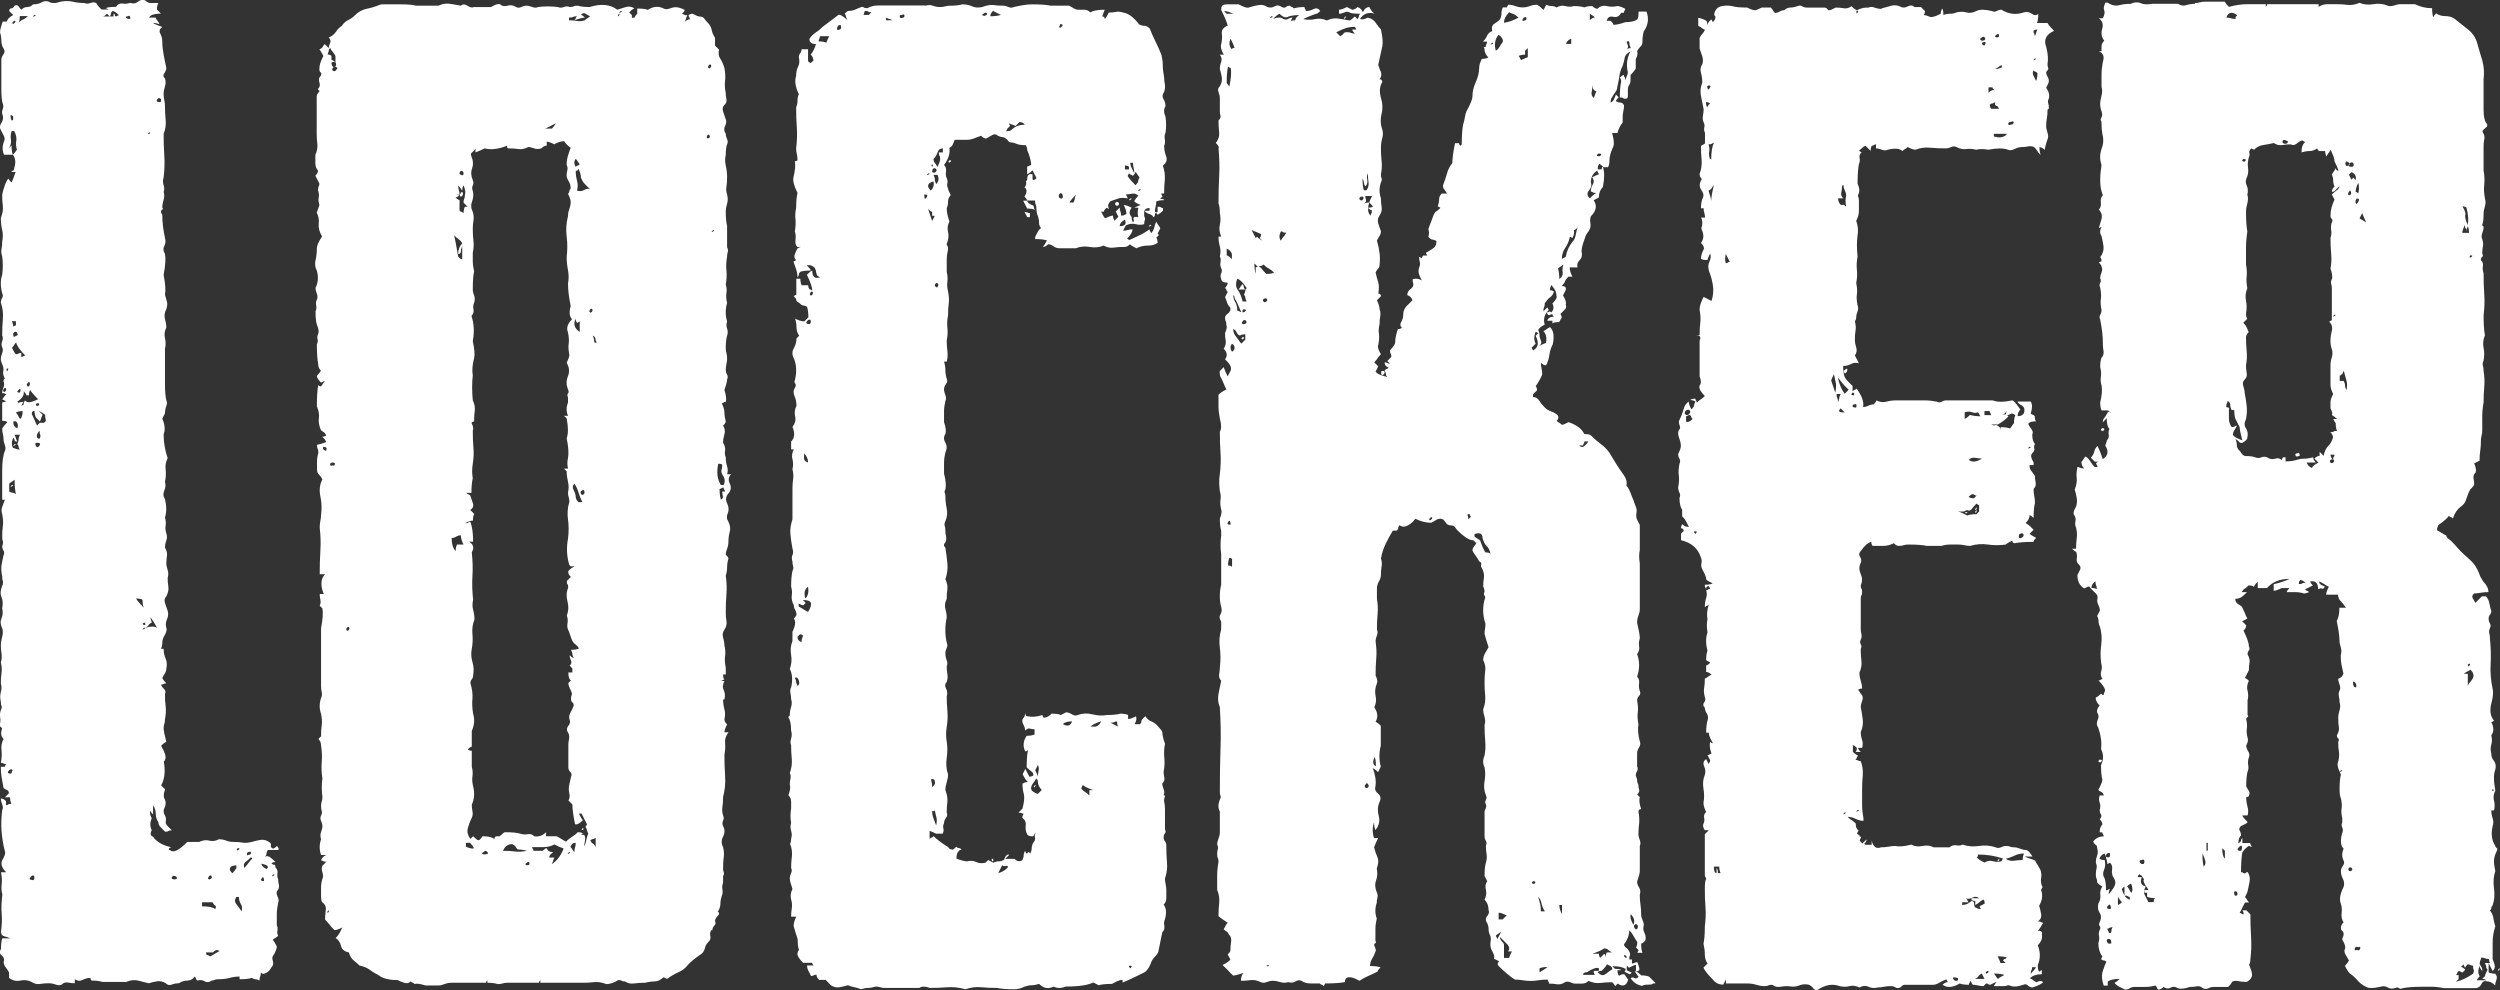 <svg viewBox="0 0 149.12 59.06" xmlns="http://www.w3.org/2000/svg" data-name="Layer 1" id="uuid-5537019a-4e3d-4b06-82cc-777ca06083f5">
  <rect x="0" y="0" width="149.12" height="59.06" fill="#333333" stroke="none"/>
  <path fill="#fff" d="M7.8.18c.16.05.3.03.43-.08.13-.11.28-.13.43-.08.1.11.22.16.35.16h.43c-.05.11-.08.24-.08.39l.24.24c-.11,0-.24.01-.39.04-.16.03-.26.09-.32.2h.39c.05.11.09.17.12.2s.07.09.12.2c-.11-.05-.24-.08-.39-.08.05.05.24.13.55.24-.16.11-.2.24-.12.39.08.16.12.32.12.47,0,.26.03.53.08.79.05.26.1.53.16.79,0,.11-.04.21-.12.32-.08.11-.07.21.04.31.05.16.05.32,0,.47-.05.16-.08.32-.08.47,0,.11.01.22.04.35s.04.25.04.35c0,.26.01.54.04.83.03.29-.01.56-.12.83,0,.42.01.85.04,1.3s.01.88-.04,1.3c-.05.16-.05.31,0,.47.05.16.05.29,0,.39.05.16.05.31,0,.47-.05.16-.08.32-.08.47.05.05.05.09,0,.12-.05.03-.08.07-.08.12s.01.09.04.12c.03.03.04.07.04.12,0,.37.05.81.16,1.34.05.16.04.32-.04.47-.08.16-.07.31.04.47.05.26.03.68-.08,1.26.1.53.13.92.08,1.18.05.16.09.3.12.43.03.13.01.28-.04.43-.11.21-.13.41-.08.59.05.18.08.35.08.51-.11.21-.13.42-.08.63.05.21.05.42,0,.63v2.13c0,.42.03.74.08.94.05.11.05.22,0,.35-.05.13-.08.28-.08.43l-.16.32c.16.37.18.68.08.94,0,.47.08.95.24,1.42-.11.21-.15.43-.12.67.03.24.01.49-.04.75.05.16.04.33-.04.51-.08.18-.07.35.04.51.1.42.1.79,0,1.1.05.16.06.32.04.47-.03.16-.01.31.04.47.05.16.05.3,0,.43-.05.13-.08.28-.08.43.1.16.14.32.12.47s-.04.31-.04.47c0,.11.03.24.08.39.05.16.05.31,0,.47,0,.16.01.33.04.51s-.01.38-.12.59c-.11.11-.13.24-.08.39.05.16.1.32.16.47.05.16.04.33-.04.51-.08.18-.09.35-.04.51.05.11,0,.29-.16.55-.05.11-.08.22-.08.35s-.03.25-.08.35h.16c0,.21.04.41.12.59.08.18.09.38.04.59,0,.11-.03.2-.08.28-.05.08-.11.17-.16.28.05.11.13.21.24.32-.05,0-.11.01-.16.04-.05.03-.11.04-.16.04.05.11.12.2.2.28.08.08.09.17.04.28,0,.26.01.51.04.75.03.24.01.49-.04.75,0,.11-.01.2-.04.28-.03.08-.04.17-.04.28s.05.37.16.79c-.11.05-.21.13-.31.24.1.16.18.33.24.51.05.18.03.33-.08.43.1.58.05,1.05-.16,1.42l.24.24c-.11.26-.11.47,0,.63.05.16.04.32-.04.47-.08.16-.07.31.04.47.05.11.06.21.04.31-.03.11.01.21.12.32l.24.24c-.11,0-.17.01-.2.04s-.09.04-.2.04c-.11-.1-.2-.2-.28-.28-.08-.08-.12-.17-.12-.28-.11-.16-.16-.33-.16-.51s-.05-.35-.16-.51v.55c-.11-.1-.16-.18-.16-.24-.05.11-.03.26.08.47-.11.26-.11.5,0,.71-.11.21-.08.34.08.39.21.31.58.52,1.1.63-.11,0-.16.05-.16.16.05,0,.09.01.12.04.03.03.09.04.2.04.16-.05.3-.13.43-.24s.25-.21.35-.32h.71c.21-.1.41-.13.59-.08.18.05.38.03.59-.08.16,0,.3.03.43.08.13.05.28.08.43.08.21,0,.39.01.55.04.16.03.34.01.55-.04.16-.05.33-.09.51-.12.18-.03.35.01.51.12.1.05.14.12.12.2-.03.08.01.14.12.2.05,0,.13-.05.24-.16.1.11.13.18.08.24h-.63c-.05.11-.08.18-.08.24s-.03.11-.08.16c.1-.05.21-.04.31.04.1.08.21.17.31.28-.11,0-.18.03-.24.08.05.05.1.08.16.08s.08.05.08.16c.11.11.14.22.12.35s-.01.25.04.35c0,.11.01.21.04.32.03.11.01.21-.04.31-.11.11-.12.24-.04.39.08.16.09.29.04.39-.05.26-.08.49-.08.67v.67c.05.11.07.21.04.31-.03.11-.01.21.04.32-.05.05-.11.09-.16.12-.05.03-.11.07-.16.12.05.05.13.18.24.39,0,.11-.05.26-.16.47-.11.11-.13.24-.08.39.05.16.03.29-.08.39-.11.21-.26.34-.47.39-.05,0-.11-.03-.16-.08,0,.11-.01.18-.04.24-.03.05-.04.13-.04.24-.11-.05-.18-.08-.24-.08s-.13-.03-.24-.08c-.11.05-.34.08-.71.08v-.16c-.21,0-.41.03-.59.08-.18.05-.41.08-.67.08-.11,0-.18.01-.24.04-.05.03-.11.04-.16.04-.16.11-.3.12-.43.04-.13-.08-.28-.09-.43-.04-.05-.05-.08-.09-.08-.12s-.03-.07-.08-.12c-.11.16-.25.24-.43.24s-.35.05-.51.16c-.16,0-.3.03-.43.08-.13.05-.25.03-.35-.08-.16-.1-.33-.14-.51-.12-.18.03-.35.07-.51.12-.21-.05-.42-.1-.63-.16-.21-.05-.45-.03-.71.08h-1.42c-.16-.05-.37-.08-.63-.08-.05,0-.08-.05-.08-.16-.16,0-.32.04-.47.12-.16.08-.31.07-.47-.04v.24c-.11,0-.24-.01-.39-.04-.16-.03-.29.01-.39.12-.11.05-.22.05-.35,0-.13-.05-.28-.08-.43-.08s-.33.01-.51.04c-.18.03-.35-.01-.51-.12-.21-.11-.43-.13-.67-.08-.24.05-.46,0-.67-.16v-.32c-.05-.1-.12-.21-.2-.31-.08-.1-.12-.21-.12-.32.05-.16.01-.29-.12-.39-.13-.1-.14-.24-.04-.39,0-.31.03-.52.08-.63h.47c-.11-.05-.22-.09-.35-.12-.13-.03-.2-.12-.2-.28.05-.37.07-.72.04-1.06-.03-.34-.01-.72.04-1.14-.05-.21-.07-.42-.04-.63.03-.21.01-.45-.04-.71h.31c-.26-.26-.34-.5-.24-.71.16-.26.21-.45.16-.55-.11-.42-.17-.83-.2-1.22s-.01-.8.04-1.22c.05-.1.05-.22,0-.35-.05-.13-.08-.25-.08-.35.1,0,.21.05.31.16v.24c.05,0,.09-.01.12-.04.03-.03.09-.04.2-.04-.05-.1-.08-.24-.08-.39h-.31l.24-.24c0-.1-.04-.17-.12-.2-.08-.03-.15-.07-.2-.12-.05-.26-.09-.49-.12-.67-.03-.18-.04-.38-.04-.59h.24c0-.05.03-.1.08-.16-.05,0-.11-.01-.16-.04-.05-.03-.11-.04-.16-.04.05-.26.07-.51.04-.75s.01-.46.12-.67c-.16-.16-.18-.37-.08-.63l-.16-.16c.05-.16.07-.32.04-.47-.03-.16-.01-.31.04-.47.05-.1.07-.18.04-.24-.03-.05-.04-.13-.04-.24-.05-.21-.05-.41,0-.59.05-.18.05-.35,0-.51,0-.21.01-.42.04-.63.03-.21.01-.42-.04-.63.05-.16.07-.33.04-.51-.03-.18-.04-.35-.04-.51s.03-.33.08-.51c.05-.18.05-.35,0-.51-.11-.21-.12-.41-.04-.59.08-.18.09-.38.04-.59.05-.26.04-.49-.04-.67-.08-.18-.07-.41.04-.67.05-.1.06-.2.04-.28-.03-.08-.04-.17-.04-.28-.05-.26-.07-.49-.04-.67s.07-.38.12-.59c.05-.1.05-.2,0-.28-.05-.08-.08-.17-.08-.28.05-.1.06-.2.04-.28-.03-.08-.04-.17-.04-.28,0-.21.01-.42.04-.63.03-.21.01-.45-.04-.71-.05-.16-.05-.3,0-.43.05-.13.1-.28.16-.43h-.16v-1.73c0-.52.05-.92.16-1.18.05-.1.05-.22,0-.35-.05-.13-.08-.25-.08-.35s-.01-.21-.04-.32c-.03-.1-.04-.21-.04-.31.05-.1.16-.24.31-.39-.05-.05-.16-.08-.31-.08v-1.1c.1,0,.18-.03.24-.08-.05,0-.09-.01-.12-.04-.03-.03-.07-.04-.12-.04.05-.1.13-.21.24-.31-.05-.05-.13-.08-.24-.08,0-.1.03-.22.08-.35.05-.13.05-.25,0-.35,0-.1.03-.16.08-.16-.11-.21-.13-.39-.08-.55,0-.1-.03-.21-.08-.32-.05-.1-.08-.21-.08-.31s.03-.22.08-.35c.05-.13.05-.25,0-.35-.05-.1-.05-.22,0-.35.05-.13.05-.25,0-.35,0-.32.01-.64.04-.98.03-.34-.01-.67-.12-.98,0-.1.03-.2.08-.28.05-.08.05-.17,0-.28-.11-.42-.11-.79,0-1.1.05-.37.05-.73,0-1.1-.05-.16-.07-.3-.04-.43.03-.13.04-.28.04-.43.05-.26.05-.5,0-.71-.05-.21-.08-.45-.08-.71.1-.26.14-.5.12-.71-.03-.21-.04-.42-.04-.63,0-.1.05-.31.16-.63.1-.26.18-.39.24-.39-.05,0,0,.08.16.24.05-.1.13-.31.24-.63h-.24c0-.05.03-.08.08-.08s.08-.05.08-.16c.1-.31.08-.58-.08-.79.1-.1.18-.21.24-.31-.05-.16-.07-.33-.04-.51.03-.18-.01-.38-.12-.59h-.16c-.05.16-.07.33-.04.51.03.18-.01.35-.12.51l.16-.16c0,.26.03.45.08.55H.24c-.11-.26-.11-.52,0-.79.05-.1.05-.21,0-.31-.05-.11-.11-.21-.16-.32-.11-.16-.11-.31,0-.47.1-.16.13-.31.08-.47-.05-.1-.05-.22,0-.35.05-.13.05-.25,0-.35-.05-.16-.08-.45-.08-.87v-1.73c0-.1.04-.21.12-.32.08-.1.09-.21.04-.31-.11-.16-.16-.33-.16-.51s-.03-.35-.08-.51c0-.1.05-.32.16-.63h.24c.05-.16.18-.29.39-.39l-.24-.24c0-.1.04-.16.12-.16s.14-.05.2-.16c.1-.05.18-.04.24.04.05.08.1.14.16.2.1-.1.22-.16.35-.16s.25-.05.35-.16c.21,0,.38-.04.51-.12.13-.08.28-.09.43-.04.16.11.39.11.71,0,.26-.05.5-.05.71,0,.21.05.45.08.71.08.1.05.22.05.35,0,.13-.05.25-.05.35,0,.05.11.16.24.32.39h.47c-.05,0-.09-.01-.12-.04-.03-.03-.07-.04-.12-.04.1-.05.31-.08.63-.08.1-.16.24-.22.39-.2.16.03.31.01.47-.04ZM.24,23.18c-.05.05-.07.11-.04.16.03.05.07.05.12,0s.07-.1.04-.16c-.03-.05-.07-.05-.12,0ZM.39,22c0,.16.03.18.08.08.05-.1.03-.13-.08-.08ZM.55,45.94c-.11.11-.11.17,0,.2.1.03.16-.01.16-.12.05-.05.05-.09,0-.12-.05-.03-.11-.01-.16.04ZM.55,28.85v.47c.1.05.18.08.24.08s.1.03.16.08c-.05-.21-.08-.5-.08-.87-.05.05-.11.09-.16.12-.05.03-.11.07-.16.12ZM.63,6.88c0,.16.03.26.08.31.05,0,.08-.05.08-.16s-.05-.16-.16-.16ZM.71,29.01c-.11.05-.11.03,0-.08.1,0,.1.03,0,.08ZM.87,25.94c.05.11.08.17.08.2s.03.09.08.2c-.11,0-.16-.03-.16-.08s-.03-.1-.08-.16c-.11.26-.11.47,0,.63.05,0,.1.01.16.04.05.03.13.04.24.04-.05-.05-.08-.1-.08-.16s-.03-.1-.08-.16c.05-.1.08-.2.08-.28s.03-.17.08-.28h-.32ZM.71,19.16c.05.11.08.21.08.32l.16-.08v-.24h-.24ZM.71,20.74c.1.21.18.34.24.39.05,0,.1-.01.16-.04.05-.03.1-.04.16-.04v.24c.05,0,.09-.01.12-.04.03-.03.07-.04.12-.04-.31-.31-.5-.58-.55-.79-.05.05-.09.11-.12.16-.03.05-.07.11-.12.16ZM.79,1.29c-.05.05-.07.09-.04.12s.07.01.12-.04c.05-.05.07-.09.04-.12s-.07-.01-.12.04ZM.87,26.49c.1,0,.1.03,0,.08-.11.05-.11.03,0-.08ZM.79,19.87v.08c0,.16.05.18.16.08.1,0,.13-.05.08-.16-.05-.11-.13-.11-.24,0ZM.79,25.15c0,.21.08.34.24.39.05-.1.05-.21,0-.31-.05-.11-.13-.13-.24-.08ZM.95,24.6c.05.05.13.18.24.39.1-.05.16-.21.16-.47-.16,0-.29.03-.39.08ZM1.81,23.26c-.05.05-.08.16-.08.32h-.16c0-.05-.05-.13-.16-.24.05.21-.08.42-.39.63.05,0,.08.03.08.08.05-.05.16-.08.31-.08-.05.05-.08.09-.08.12s-.03.07-.08.12l.16-.08c0-.1.03-.18.08-.24.1.11.24.13.39.08.16-.05.29-.1.39-.16-.26-.26-.42-.45-.47-.55ZM1.1,23.26c-.11.11-.08.16.08.16.05-.1.06-.17.04-.2-.03-.03-.07-.01-.12.04ZM1.18.97c0,.21-.03.34-.08.39.1-.1.2-.17.28-.2.08-.03.17-.09.28-.2h-.47ZM1.65,22.87c-.05,0-.07.04-.04.12.03.08.07.09.12.04s.07-.12.04-.2c-.03-.08-.07-.07-.12.04ZM1.89,52.24c-.16.16-.16.24,0,.24.1.05.16.01.16-.12s-.05-.17-.16-.12ZM1.89,24.68c.05.11.1.22.16.35.05.13.11.25.16.35l.16-.16h.24c.1-.05.14-.12.12-.2-.03-.08-.04-.17-.04-.28-.05-.05-.18-.13-.39-.24l.24.24c-.05.11-.08.17-.08.2,0,.03-.03.09-.08.2l-.24-.24c-.05-.1-.08-.24-.08-.39-.11,0-.16.05-.16.16ZM2.05.89c-.11.11-.11.13,0,.08.11-.05.11-.08,0-.08ZM2.21,26.41c-.11,0-.13.05-.08.16.05.11.1.13.16.08.16-.16.13-.24-.08-.24ZM2.28,24.21c.1-.11.08-.16-.08-.16-.11.11-.08.16.08.16ZM2.36,26.17c.05-.1.07-.18.04-.24-.03-.05-.04-.13-.04-.24-.11.11-.16.21-.16.32s.05.16.16.16ZM6.7.66c-.05.05-.08.11-.08.16s-.03.11-.08.16l-.16-.16c-.11.11-.18.16-.24.16h.63v-.16c.05,0,.08.03.08.08s.03.08.08.08l.16-.08c-.16-.16-.29-.24-.39-.24ZM7.64.97c-.11,0-.14.03-.12.08.03.05.09.08.2.08.05,0,.07-.04.04-.12-.03-.08-.07-.09-.12-.04ZM8.11,35.7c.1.16.26.34.47.55-.05-.1-.08-.26-.08-.47-.05-.05-.18-.08-.39-.08ZM8.59,37.44c-.11.11-.11.13,0,.08.1-.05.1-.08,0-.08ZM8.51,37.2c0,.05.05.08.16.08,0-.16-.05-.18-.16-.08ZM8.98,36.81c0,.11.03.21.08.32-.11.05-.17.11-.2.16-.03.05-.09.11-.2.16.32-.1.55-.1.71,0-.11-.21-.24-.42-.39-.63ZM8.9,7.9c-.11.11-.11.13,0,.08.1-.05.1-.08,0-.08ZM9.53,6.09c.05,0,.08-.04.08-.12s-.05-.12-.16-.12c-.16.16-.13.24.08.24ZM10.32,52.24c-.11.11-.11.17,0,.2.1.03.18.01.24-.04,0-.1-.08-.16-.24-.16ZM12.05,53.82v.24c.37,0,.63.05.79.16.05-.1.05-.17,0-.2-.05-.03-.11-.09-.16-.2h-.63ZM12.68,56.81h-.39c0,.11.03.16.08.16s.1.03.16.08c.1-.05.2-.1.28-.16.08-.05.17-.1.28-.16-.11-.1-.24-.08-.39.08ZM12.44,52.32c-.05.05-.05.09,0,.12.05.03.1.01.16-.04s.05-.1,0-.16c-.05-.05-.11-.03-.16.08ZM13.7,51.85c0,.05.05.13.16.24.1-.1.18-.21.24-.31v-.16c-.26,0-.39.08-.39.24ZM14.1,53.5c-.11.16-.11.3,0,.43.1.13.21.28.31.43.05-.16.04-.3-.04-.43s-.12-.28-.12-.43h-.16ZM14.18,50.59c-.05.05-.07.09-.04.12.03.03.07.01.12-.04s.03-.08-.08-.08ZM14.57,51.77c.1-.1.18-.2.24-.28.05-.08.13-.17.24-.28l-.08-.08c-.11.11-.21.2-.32.28-.11.08-.13.2-.08.35ZM14.81,50.83c-.05,0-.08.04-.08.12s.03.09.08.04c.11,0,.16-.04.16-.12s-.05-.09-.16-.04ZM15.67,52.32c-.16.16-.13.24.08.24,0-.16-.03-.24-.08-.24ZM15.6,51.53c0,.11.1.21.31.31.1-.1.09-.18-.04-.24-.13-.05-.22-.08-.28-.08ZM16.3,52.16c-.11.11-.11.13,0,.08.1-.05.1-.08,0-.08Z"></path>
  <path fill="#fff" d="M22.76.26h1.18c.42,0,.71.03.87.08h1.34c.21-.1.42-.14.63-.12.21.03.45.07.71.12.1-.1.24-.1.39,0,.16.11.29.13.39.08h1.02c.26-.16.45-.21.55-.16.1.11.25.13.43.08.18-.05.35-.03.51.08.1.05.21.05.31,0,.1-.05.21-.08.31-.08s.22.03.35.08c.13.05.25.05.35,0,.37-.05.76-.05,1.18,0,.1.05.22.05.35,0,.13-.05.25-.05.35,0,.1,0,.18-.01.24-.04.05-.03.13-.04.24-.04.16.05.39.08.71.08.68-.21,1.23-.16,1.65.16.16-.05.33-.1.51-.16.18-.05.35-.03.51.08-.11.05-.21.13-.31.24l.16.16v.16h.16c0-.05.05-.13.16-.24v-.31c.32,0,.52.03.63.08.32-.21.63-.24.95-.08.1.05.22.05.35,0,.13-.05.25-.08.35-.08.16,0,.34.05.55.16,0,.05-.05.13-.16.24.05,0,.09.01.12.04.03.03.09.04.2.04-.05.11-.08.17-.08.2,0,.03-.03.09-.08.2.1-.1.21-.16.31-.16,0-.05-.01-.09-.04-.12-.03-.03-.04-.07-.04-.12.11-.1.22-.12.35-.04.13.08.25.12.35.12s.18.04.24.12c.05.08.13.17.24.28.1.11.17.24.2.39.03.16.09.31.2.47v.47l.24.24c-.05.21-.03.39.08.55.1.16.18.34.24.55.05.26.07.51.04.75s-.01.49.04.75c0,.11.01.22.04.35.03.13-.01.25-.12.35s-.13.24-.08.39.11.31.16.47c.05.11.04.24-.04.39-.08.16-.07.31.04.47,0,.11.03.21.08.32.05.11.05.21,0,.31-.05.11-.08.32-.08.63-.05.21-.05.42,0,.63.05.21.08.45.08.71,0,.21-.01.39-.04.55-.03.16-.01.32.04.47.05.21.05.39,0,.55-.05.16-.08.32-.08.47,0,.37.03.66.08.87v1.26c.05.11.07.2.04.28-.03.08-.04.17-.04.28-.05.26-.07.54-.04.83.03.29.01.56-.04.83.05.16.07.33.04.51-.03.18-.01.38.04.59-.11.37-.11.74,0,1.1-.05.16-.05.3,0,.43.05.13.05.28,0,.43-.05.16-.08.39-.08.71,0,.11.01.21.04.32.03.11.04.21.04.31s-.01.22-.04.35c-.03.13-.04.25-.04.35s.03.2.08.28c.05.08.05.17,0,.28,0,.11-.05.32-.16.63.1.32.13.55.08.71-.05,0-.09.01-.12.04-.03.03-.07.04-.12.04.1.21.16.39.16.55s.03.34.08.55c0,.05-.05.13-.16.24.11.16.13.33.08.51-.05.18-.08.35-.08.51.11.16.14.31.12.47-.03.16-.01.29.04.39,0,.21.03.39.08.55.05.16.05.31,0,.47h.24c-.16.16-.18.34-.08.55.1.21.08.41-.08.59s-.18.38-.08.59c.1.21.12.41.04.59-.08.18-.07.35.04.51.1.21.13.41.08.59-.05.18-.08.38-.08.59,0,.16-.03.3-.08.43-.05.13-.08.25-.08.35.1.11.16.18.16.24-.05.16-.08.33-.08.51s-.03.35-.08.51c.05.37.07.74.04,1.1-.03.37-.04.74-.04,1.1,0,.16.01.33.04.51.03.18-.01.35-.12.51-.11.16-.13.31-.08.47.05.16.08.32.08.47.05.21.07.42.04.63-.03.21-.01.45.04.71v.39h-.16c0,.16.03.26.08.31-.05,0-.09.01-.12.04-.03.03-.07.04-.12.04h.24c-.11.21-.12.39-.04.55.08.16.09.34.04.55h-.08c0,.21.03.41.08.59.05.18.05.38,0,.59,0,.11.05.21.16.31-.11.21-.16.37-.16.47h.24c-.16.21-.22.42-.2.63s.01.45-.04.71c0,.42.01.84.04,1.26.03.42-.01.84-.12,1.26,0,.21-.01.41-.04.59-.03.18-.01.35.04.51.05.11.05.21,0,.31-.05.11-.05.21,0,.32.11.21.11.42,0,.63s-.11.42,0,.63c.05.21.07.41.04.59-.03.18-.04.41-.04.67,0,.11.01.18.04.24.03.05.01.13-.04.24v.39c-.05.11-.07.24-.04.39.03.16.01.29-.04.39-.05.16-.08.32-.08.47s-.05.32-.16.47c.05,0,.08.05.08.16-.16.16-.24.29-.24.39.05.11.04.2-.04.28-.08.08-.12.17-.12.28h-.08c-.05.11-.07.22-.04.35.03.13-.01.25-.12.35-.11.11-.17.22-.2.35s-.09.25-.2.35c-.32.21-.58.42-.79.63-.16.21-.35.37-.59.47-.24.11-.46.24-.67.39-.05,0-.09-.01-.12-.04-.03-.03-.07-.04-.12-.04-.16.16-.33.24-.51.24s-.38.03-.59.08c-.21,0-.42.01-.63.04-.21.03-.39-.01-.55-.12-.11,0-.17-.01-.2-.04-.03-.03-.09-.04-.2-.04-.26.16-.5.24-.71.24-.26-.1-.5-.14-.71-.12-.21.03-.45.04-.71.04h-2.52v-.16c-.05.05-.08.11-.08.16h-1.89c-.11,0-.2.01-.28.04-.08.03-.17.04-.28.04-.16-.05-.37-.08-.63-.08v-.16c-.05.05-.08.11-.08.16h-2.05c-.16,0-.3.03-.43.08-.13.05-.25.08-.35.08h-.79c-.31-.1-.52-.13-.63-.08-.05-.05-.09-.08-.12-.08-.03,0-.07-.03-.12-.08-.11.11-.24.13-.39.08-.16-.05-.29-.1-.39-.16-.53,0-.92-.1-1.18-.32-.21-.1-.38-.21-.51-.31-.13-.1-.33-.18-.59-.24-.11-.1-.22-.21-.35-.31-.13-.1-.22-.26-.28-.47-.26-.05-.42-.18-.47-.39-.05-.21-.16-.37-.32-.47.11-.1.18-.21.24-.31.05-.1.1-.21.16-.32-.21.11-.37.16-.47.16-.11-.1-.2-.21-.28-.31-.08-.1-.17-.21-.28-.32,0-.16.01-.34.04-.55.03-.21-.04-.37-.2-.47-.05-.05-.08-.18-.08-.39v-.51c0-.18.03-.35.08-.51.05-.1.05-.24,0-.39-.05-.16-.05-.29,0-.39l.24-.24c-.11,0-.17-.01-.2-.04-.03-.03-.07-.04-.12-.04.05-.16.16-.26.31-.32h-.31c-.11-.31-.11-.63,0-.94-.05-.16-.05-.3,0-.43.05-.13.08-.25.08-.35s-.03-.21-.08-.32c-.05-.1-.05-.21,0-.31.05-.1.07-.2.04-.28-.03-.08-.04-.17-.04-.28s.01-.2.04-.28c.03-.08.04-.17.04-.28-.05-.37-.05-.73,0-1.1-.05-.31-.07-.64-.04-.98.03-.34.01-.67-.04-.98,0-.16-.05-.29-.16-.39l.16-.16c0-.26.01-.49.04-.67.03-.18.01-.41-.04-.67-.11-.31-.11-.63,0-.94.05-.1.07-.22.04-.35-.03-.13-.04-.25-.04-.35v-3.47c.1-.52.13-.92.08-1.18l-.16-.16c.05-.1.07-.22.04-.35s-.04-.25-.04-.35h.24c-.21-.52-.18-.92.08-1.18h-.32c0-.47.01-.95.04-1.42.03-.47.01-.92-.04-1.34,0-.16.01-.3.04-.43s.04-.25.04-.35c.05-.37.04-.73-.04-1.1-.08-.37-.04-.71.12-1.02-.05-.1-.12-.2-.2-.28-.08-.08-.12-.17-.12-.28v-.51c0-.18.03-.35.08-.51,0-.1-.01-.18-.04-.24-.03-.05-.04-.13-.04-.24.05,0,.24-.05.55-.16l-.08-.16-.16-.16c.1,0,.18-.03.24-.08-.05-.1-.11-.17-.16-.2-.05-.03-.11-.07-.16-.12-.11-.26-.15-.5-.12-.71.03-.21-.01-.45-.12-.71,0-.58.03-1,.08-1.26.05.05.11.08.16.08.05-.05.09-.1.12-.16.03-.05.06-.1.12-.16-.05,0-.09.01-.12.04-.03.03-.07.04-.12.04-.16-.16-.24-.29-.24-.39.1-.1.18-.21.24-.31-.11-.11-.16-.24-.16-.39-.05-.26-.08-.66-.08-1.18.05-.1.07-.21.04-.31-.03-.1-.01-.21.04-.32.05-.1.03-.29-.08-.55-.05-.16-.08-.42-.08-.79.05-.1.07-.22.04-.35-.03-.13-.01-.25.04-.35.05-.1.05-.22,0-.35-.05-.13-.08-.25-.08-.35.16-.32.18-.66.08-1.02-.11-.21-.13-.42-.08-.63.05-.21.08-.45.08-.71,0-.16.1-.39.31-.71-.16-.26-.22-.51-.2-.75.03-.24-.01-.46-.12-.67.1-.26.16-.42.16-.47-.05-.16-.07-.3-.04-.43.03-.13.01-.28-.04-.43,0-.1.01-.18.04-.24.03-.05.04-.1.04-.16l-.24-.47c.1-.1.16-.21.16-.31-.11-.11-.16-.25-.16-.43v-.51c.1-.21.14-.42.12-.63-.03-.21-.04-.42-.04-.63v-2.2c0-.1.05-.21.16-.31,0-.05-.01-.08-.04-.08-.03,0-.04-.03-.04-.08.11-.1.13-.24.08-.39-.05-.16-.03-.29.08-.39.05-.1.05-.17,0-.2-.05-.03-.08-.09-.08-.2,0-.16.03-.3.08-.43.05-.13.1-.25.16-.35-.11-.21-.18-.34-.24-.39.1-.05.17-.1.2-.16.03-.05.06-.11.12-.16l.24.24c0-.1.03-.21.08-.31.05-.1.03-.21-.08-.32.21-.1.35-.22.43-.35.08-.13.2-.25.35-.35.1-.16.24-.28.39-.35.16-.08.29-.17.39-.28.21-.21.45-.34.71-.39.26-.05.52-.13.79-.24ZM19.3,26.65c-.05.05-.05.11,0,.16.05.05.1.08.16.08.05-.16,0-.24-.16-.24ZM19.53,3.25c.1,0,.18.03.24.08v.24c.05,0,.13.05.24.16v-.39c-.05-.1-.11-.18-.16-.24-.05-.05-.11-.13-.16-.24-.05.05-.08.11-.08.16s-.03.13-.08.24ZM19.53,54.37c0,.11.03.11.08,0,.05-.1.03-.1-.08,0ZM19.85,27.59c-.11,0-.16.04-.16.12s.05.09.16.04c.05.05.09.04.12-.04.03-.08-.01-.12-.12-.12ZM19.77,3.73c0,.11.03.18.08.24.05.05.1.05.16,0,.05-.1.05-.18,0-.24-.05-.05-.13-.05-.24,0ZM19.85,4.04c-.05.11-.04.17.04.2.08.03.14-.01.2-.12.05-.05.04-.09-.04-.12-.08-.03-.14-.01-.2.04ZM20.67,37.59c.03.05.07.05.12,0s.07-.11.04-.16c-.03-.05-.07-.05-.12,0s-.07.11-.04.16ZM26.94,32.08c0,.37.08.63.24.79,0-.16.03-.29.08-.39h.39c-.11-.21-.16-.39-.16-.55-.11,0-.2.03-.28.08-.08.05-.17.08-.28.08ZM27.09,14.05c.05.21.09.41.12.59s.07.41.12.67c.1.11.18.16.24.16v-.79c-.05.11-.08.21-.08.31s-.05.16-.16.16c0-.26.08-.47.24-.63-.05-.11-.12-.18-.2-.24-.08-.05-.17-.13-.28-.24ZM27.37,11.33c.03.08.04.17.04.28h-.24c.1,0,.18.03.24.08-.05,0-.09.01-.12.04-.03.03-.07.04-.12.04.1.11.18.16.24.16v.63c.05.05.09.08.12.08.03,0,.07.03.12.08,0-.16.03-.29.08-.39h.16l-.24-.24c0-.1.01-.18.04-.24.03-.05.04-.13.04-.24.05-.1.03-.29-.08-.55-.05.05-.08.16-.08.32-.11-.16-.18-.26-.24-.32,0,.11.01.2.04.28ZM27.49,10.19c-.11.11-.11.18,0,.24.1.05.16.03.16-.08s-.05-.16-.16-.16ZM27.6,11.49c.03.08.01.14-.04.2s-.09.05-.12,0c-.03-.05-.01-.1.04-.16.05-.1.09-.12.12-.04ZM33.08,8.61c-.21-.1-.37-.16-.47-.16v.24c-.11,0-.21.05-.32.16-.16.05-.3.05-.43,0-.13-.05-.25-.08-.35-.08-.21.11-.41.15-.59.12-.18-.03-.38-.04-.59-.04-.05,0-.08-.03-.08-.08v-.08c-.53.21-.97.26-1.34.16-.21.11-.39.18-.55.24v-.24c-.05.11-.12.18-.2.24-.08.05-.09.13-.04.24.11.26.12.5.04.71-.08.21-.07.45.04.71.05.11.05.21,0,.31-.05.11-.05.21,0,.32.05.21.04.42-.04.63-.08.21-.07.42.04.63.05.16.07.33.04.51-.03.18-.04.35-.04.51,0,.26.01.5.04.71.03.21.01.45-.04.71v.51c0,.18.03.38.08.59-.05.21-.08.58-.08,1.1,0,.11.03.22.08.35.05.13.05.28,0,.43-.05.11-.07.24-.04.39.03.16-.01.29-.12.39.16.47.18.97.08,1.5.1.47.13.81.08,1.02-.11.42-.13.76-.08,1.02-.05.47-.05.97,0,1.5.1.21.14.41.12.59-.03.18-.04.41-.04.67-.05,0-.11.03-.16.08.11.21.13.37.08.47,0,.37.01.71.04,1.02.03.32.01.63-.04.95-.05.31-.05.6,0,.87-.05.21-.08.5-.08.87h-.31c.05.05.09.08.12.08.03,0,.07.03.12.08.05.16.1.31.16.47.05.16,0,.29-.16.39l.24.24c-.05.05-.08.18-.08.39-.11,0-.26.05-.47.16.11,0,.17-.01.2-.04.03-.03.07-.04.12-.04.1.26.16.66.16,1.18h-.24c.26.16.32.37.16.63.05.47.07.95.04,1.42-.03.47-.01.95.04,1.42-.05.21-.05.41,0,.59.05.18.08.38.08.59-.11.26-.15.55-.12.87.03.32.01.6-.04.87-.05.26-.04.53.04.79.08.26.09.53.04.79,0,.11-.03.18-.08.24-.05.05-.08.13-.08.24.1.32.14.62.12.91-.03.29-.01.59.04.91.1.31.08.66-.08,1.02v.94c-.05,0-.13.05-.24.16.05.05.13.08.24.08v.94c.05.21.07.41.04.59-.03.18-.01.38.04.59.1.37.08.74-.08,1.1,0,.11.01.24.04.39.03.16.01.29-.04.39-.11.21-.18.42-.24.63-.05.21,0,.42.16.63l.16-.16c.16.16.26.24.32.24s.13-.08.24-.24c.32,0,.55.05.71.16,0-.1.05-.16.16-.16h.16c.16-.16.26-.24.32-.24.42,0,.71.03.87.08.16.05.31.07.47.04.16-.03.29.01.39.12.26.05.5-.03.71-.24v.24h.63c.1.05.2.11.28.16.08.05.17.11.28.16.1-.1.22-.2.35-.28.13-.08.25-.17.35-.28.16,0,.26.03.31.08-.05.05-.11.08-.16.08h.24c.05.11.07.22.04.35-.03.13-.04.25-.04.35.05-.1.09-.24.12-.39.03-.16.07-.29.12-.39-.05-.1-.08-.17-.08-.2,0-.03-.03-.09-.08-.2,0-.05.01-.08.04-.08.03,0,.04-.03.04-.08-.05-.1-.11-.21-.16-.31-.05-.1-.11-.21-.16-.32h-.16c.1.21.18.34.24.39-.21.21-.37.29-.47.24-.11-.52-.16-.92-.16-1.18l-.24-.24c.05-.05.08-.16.08-.31-.05-.21-.07-.39-.04-.55.03-.16.07-.34.12-.55.05-.1.04-.2-.04-.28-.08-.08-.12-.17-.12-.28v-1.34c0-.1.01-.22.04-.35.03-.13.01-.25-.04-.35-.11-.16-.11-.3,0-.43.1-.13.13-.25.08-.35-.05-.16-.04-.3.04-.43.08-.13.14-.28.2-.43,0-.1-.03-.17-.08-.2-.05-.03-.08-.09-.08-.2s.01-.18.04-.24c.03-.05.01-.13-.04-.24-.11-.21-.16-.37-.16-.47l.16-.16c-.11-.05-.16-.21-.16-.47h.24v-.24l-.16-.16c.1-.1.13-.21.08-.31-.05-.1-.08-.21-.08-.32.1.11.18.16.24.16-.05-.11-.08-.18-.08-.24s-.03-.13-.08-.24c.21,0,.37-.03.47-.08-.05-.1-.12-.18-.2-.24-.08-.05-.15-.13-.2-.24-.05-.11-.09-.21-.12-.32-.03-.1-.07-.21-.12-.31-.05-.11-.07-.24-.04-.39.03-.16.01-.32-.04-.47.1-.26.12-.54.04-.83-.08-.29-.07-.56.04-.83,0-.1-.01-.17-.04-.2-.03-.03-.04-.09-.04-.2l.24-.24c-.11-.1-.16-.21-.16-.32.05-.1.18-.21.39-.31h-.24l-.08-.08c-.16-.52-.18-1.05-.08-1.57.05-.42.05-.8,0-1.14-.05-.34-.03-.7.08-1.06,0-.1-.01-.2-.04-.28-.03-.08-.04-.17-.04-.28.05-.21.05-.42,0-.63-.05-.21-.08-.42-.08-.63l-.16-.16h.24c-.05-.21-.05-.42,0-.63.05-.26.03-.66-.08-1.18.1-.26.1-.66,0-1.18l-.16-.16h.24c-.11-.26-.11-.52,0-.79v-.31c-.05-.1-.05-.18,0-.24.05-.05.05-.13,0-.24-.11-.26-.11-.52,0-.79.1-.26.08-.52-.08-.79.1-.21.16-.37.16-.47-.05-.26-.07-.48-.04-.67.03-.18.01-.41-.04-.67-.11-.26-.03-.52.24-.79-.16-.16-.18-.42-.08-.79-.11-.52-.16-.97-.16-1.34.05-.26.05-.52,0-.79-.05-.26-.08-.52-.08-.79.05-.42.05-.83,0-1.22-.05-.39-.03-.8.08-1.22,0-.16.03-.3.08-.43.05-.13.08-.28.08-.43,0-.1-.05-.26-.16-.47.05-.05.08-.1.08-.16s.03-.11.08-.16c0-.16-.04-.3-.12-.43-.08-.13-.12-.25-.12-.35s.01-.21.04-.31.01-.21-.04-.32c0-.21.03-.39.08-.55.05-.16.1-.32.16-.47-.16-.1-.29-.24-.39-.39-.16,0-.34.05-.55.16ZM27.8,50.51c.26.11.42.13.47.08-.05-.11-.13-.21-.24-.32h-.24v.24ZM28.98,50.75c-.05,0-.13.05-.24.16.05.05.14.07.28.04.13-.03.12-.09-.04-.2ZM30.01,50.75c.26,0,.5.01.71.04.21.03.45.01.71-.04-.16-.05-.34-.08-.55-.08-.05-.05-.09-.1-.12-.16-.03-.05-.09-.1-.2-.16-.26,0-.45.13-.55.39ZM31.46,51.61c.08,0,.12-.03.12-.08,0-.16-.08-.16-.24,0,0,.05.04.08.12.08ZM31.74,50.51c0,.05.01.09.04.12s.04.07.04.12h.55c.1-.1.18-.16.24-.16.05.16.18.24.39.24-.16.11-.24.21-.24.32h.31c-.05.11-.08.17-.08.2,0,.03-.03.09-.08.2.32-.21.55-.52.71-.94-.16-.05-.34-.13-.55-.24-.21.11-.43.16-.67.16h-.67ZM32.53,7.67h.39c.1-.1.18-.21.24-.32-.11.05-.21.11-.31.16-.11.05-.21.11-.32.16ZM33.94,50.83c-.11.11-.11.13,0,.08.1-.05.1-.08,0-.08ZM34.65.89c.05,0,.13.05.24.16-.11,0-.32.05-.63.16.05-.05.08-.09.08-.12,0-.03.03-.07.08-.12-.11,0-.18.01-.24.04-.05.03-.13.04-.24.04v.16c.16,0,.32.01.47.04s.31.01.47-.04c.05-.05.1-.09.16-.12.05-.03.1-.07.16-.12-.11-.05-.2-.1-.28-.16-.08-.05-.17-.03-.28.08ZM34.02,50.51c.05.05.09.11.12.16.03.05.07.11.12.16,0-.1.01-.2.04-.28.03-.08.04-.17.04-.28-.16,0-.26.08-.31.24ZM34.26,28.85c-.11.11-.12.24-.04.39.08.16.12.29.12.39s.05.21.16.32h.24c-.11-.21-.18-.41-.24-.59-.05-.18-.13-.35-.24-.51ZM34.34,9.95c.05-.05.09-.08.12-.08s.07-.03.12-.08c-.05-.05-.09-.11-.12-.16-.03-.05-.07-.1-.12-.16-.11.16-.11.32,0,.47ZM34.34,19.01c-.16.31-.08.58.24.79v-.63c-.05.05-.11.08-.16.08-.05-.05-.08-.13-.08-.24ZM34.5,10.03c0,.11-.05.16-.16.16,0,.21.03.41.08.59.05.18.05.38,0,.59.16.05.3.04.43-.04.13-.08.25-.09.35-.04-.11-.1-.21-.21-.31-.31-.11-.1-.18-.24-.24-.39,0-.16-.05-.34-.16-.55ZM34.73,29.25c-.11.05-.13.12-.08.2.05.08.1.09.16.04s.07-.12.04-.2c-.03-.08-.07-.09-.12-.04ZM34.73,49.41c.11,0,.12.03.04.08-.08.05-.09.03-.04-.08ZM35.21,18.45c-.05.05-.07.11-.04.16.03.05.07.05.12,0s.07-.1.04-.16c-.03-.05-.07-.05-.12,0ZM35.21,50.12c.05.11.1.17.16.2.05.03.1.09.16.2v-.55c-.05.05-.11.08-.16.08s-.11.03-.16.08ZM35.36,20.03c.05.11.08.21.08.31s.05.13.16.08c-.05-.05-.08-.12-.08-.2s-.05-.14-.16-.2ZM36.86.89c0,.11.03.11.08,0,.05-.1.03-.1-.08,0ZM37.02.66c-.11.11-.11.13,0,.08.1-.05.1-.08,0-.08ZM42.21,8.06c-.05.05-.07.11-.04.16.03.05.07.05.12,0,.05,0,.07-.04.04-.12-.03-.08-.07-.09-.12-.04ZM42.29,3.88c-.05.05-.07.11-.04.16.03.05.07.05.12,0,.05-.05.07-.1.04-.16-.03-.05-.07-.05-.12,0ZM42.53,13.73c-.11.11-.11.13,0,.08.1-.05.1-.08,0-.08ZM42.84,27.67c-.11.53-.05.94.16,1.26h.16c.11-.21.08-.42-.08-.63-.05-.1-.07-.2-.04-.28.03-.08.04-.17.04-.28,0-.05-.08-.08-.24-.08ZM42.92,29.17c0,.26.03.47.08.63.1-.05.14-.12.12-.2s-.04-.17-.04-.28h.16c0-.05-.01-.09-.04-.12-.03-.03-.04-.07-.04-.12-.05,0-.09.01-.12.04-.03.03-.07.04-.12.04Z"></path>
  <path fill="#fff" d="M55.21.34c.16-.05.3-.05.43,0,.13.05.28.08.43.08.1,0,.21-.01.31-.04.1-.03.21-.04.31-.04.32,0,.55-.03.71-.08.21,0,.41.04.59.12.18.08.38.09.59.04.26-.1.49-.14.67-.12.18.03.38.04.59.04.1,0,.21.03.32.08.1.05.21.05.31,0,.42-.1.79-.16,1.1-.16.52,0,.89.03,1.1.08h1.1c.1.05.2.11.28.16.08.05.17.08.28.08h.35c.13,0,.25.05.35.16.16-.1.45-.16.87-.16-.05.11-.08.17-.08.2s-.03.09-.08.2c.1,0,.16.05.16.16.05-.05.13-.18.24-.39.16,0,.3-.01.43-.04.13-.03.28-.01.43.04.32.05.63.29.95.71.1.05.21.08.31.08s.21.05.32.16c.1.26.22.53.35.79.13.26.25.53.35.79.05.21.08.42.08.63s.03.45.08.71c0,.11.01.24.04.39.03.16.01.31-.04.47-.11.16-.12.3-.04.43.08.13.12.28.12.43-.11.16-.11.37,0,.63.05.32.05.63,0,.95-.05.11-.07.24-.04.39.03.16.01.29-.04.39,0,.21.04.42.12.63.08.21.01.39-.2.55.1.26.14.54.12.83-.03.29-.04.56-.04.83h-.16c0,.11.03.16.08.16l-.16.16c.16,0,.24.03.24.08-.21,0-.37.03-.47.08,0,.11-.01.21-.04.31-.03.11-.04.21-.04.32h.16v-.32c.11,0,.17.01.2.04.03.03.07.04.12.04v.16c-.11.11-.21.18-.32.24-.05-.05-.08-.1-.08-.16-.05.05-.08.11-.08.16s-.03.11-.08.16c-.05-.1-.13-.17-.24-.2-.11-.03-.21-.09-.32-.2h.32v-.16c-.16,0-.26.05-.32.16v.32c.05.11.07.18.04.24-.03.05-.04.13-.04.24-.16.05-.33.05-.51,0-.18-.05-.38-.03-.59.08l-.16.31c.11,0,.2-.01.28-.04.08-.03.17-.04.28-.04,0,.16-.11.34-.32.55.05.05.1.08.16.08.21-.1.41-.2.59-.28.18-.08.38-.2.59-.35,0,.05.01.09.04.12.03.03.04.07.04.12.11-.1.17-.22.2-.35.03-.13.07-.25.12-.35.05.11.09.17.12.2.03.03.07.09.12.2l-.16.32.08.08-.16.16c.05.05.08.16.08.31-.16.11-.35.16-.59.16s-.46.05-.67.16c-.21-.1-.34-.18-.39-.24-.11.11-.21.16-.31.16-.26,0-.49.01-.67.04-.18.03-.38-.01-.59-.12-.26.11-.54.13-.83.08-.29-.05-.56-.03-.83.08h-.94c-.16,0-.29-.04-.39-.12-.11-.08-.21-.12-.32-.12-.11.11-.21.16-.31.16.05-.05.13-.18.24-.39-.16-.05-.39-.08-.71-.08,0-.1.03-.2.08-.28.05-.08.1-.17.16-.28.1-.05.13-.1.08-.16-.05-.05-.08-.13-.08-.24,0-.16-.03-.3-.08-.43-.05-.13-.08-.28-.08-.43,0-.1-.01-.18-.04-.24-.03-.05-.04-.13-.04-.24h-.47c0,.11.13.21.39.32,0,.11.03.18.08.24-.11-.05-.26-.08-.47-.08l-.24-.47h.24c0-.05-.05-.13-.16-.24.16-.26.16-.45,0-.55.1-.1.13-.24.08-.39.05,0,.08-.03.08-.08,0-.26.1-.37.32-.31v.31c.05.05.13.03.24-.08l-.24-.47c-.11.11-.21.18-.32.24v-.47c.05,0,.09-.01.12-.04s.07-.04.12-.04c0-.16-.05-.39-.16-.71-.05-.1-.08-.18-.08-.24s-.03-.13-.08-.24c-.26,0-.45-.03-.55-.08-.11-.05-.21-.08-.31-.08s-.18-.05-.24-.16c-.11-.1-.2-.16-.28-.16s-.17-.03-.28-.08c-.11-.1-.22-.12-.35-.04-.13.08-.25.14-.35.2-.11,0-.21-.05-.31-.16-.16.05-.3.11-.43.16-.13.05-.28.08-.43.08h-.71c-.05.11-.09.2-.12.28s-.09.14-.2.2c.05.32-.05.66-.32,1.02.11.11.14.24.12.39-.03.16-.01.29.04.39.05.11.06.21.04.31-.03.11-.01.21.04.32,0,.05.05.18.16.39-.11.11-.16.24-.16.39s-.03.29-.08.39c0,.21.05.47.16.79-.11.21-.13.42-.08.63.05.21.03.45-.08.71,0,.05.01.09.04.12.03.03.04.09.04.2-.05.21-.08.42-.08.63v.71c.05.21.06.41.04.59-.03.18-.01.38.04.59.05.26.07.5.04.71-.03.21-.04.45-.04.71-.05.26-.07.51-.04.75.03.24.01.49-.04.75,0,.21.01.42.04.63.03.21.01.42-.04.63h-.16c.05.16.08.33.08.51s.03.35.08.51c.05.11.04.21-.04.31-.08.11-.12.21-.12.32s.03.22.08.35c.05.13.05.25,0,.35-.05.21-.08.42-.08.63v.63c.11.31.13.55.08.71-.11.16-.11.33,0,.51.1.18.1.38,0,.59-.05.21-.08.42-.08.63v.63c.11.42.13.74.08.94-.05.11-.07.17-.04.2.03.03.04.09.04.2,0,.26.03.51.08.75.05.24.03.49-.08.75-.05.11-.07.2-.04.28.03.08.04.17.04.28s.01.22.04.35c.03.13.01.25-.04.35-.11.11-.11.21,0,.32.05.31.09.63.12.94.03.32-.01.63-.12.94.1.21.14.41.12.59-.03.18-.04.38-.04.59-.11.21-.13.41-.08.59.05.18.08.35.08.51-.11.53-.11,1.02,0,1.5.05.11.05.21,0,.32-.05.11-.08.21-.08.31,0,.16.03.3.08.43.05.13.05.25,0,.35,0,.16.01.32.04.47.03.16.01.31-.04.47-.11.11-.12.24-.04.39.08.16.09.31.04.47,0,.26.01.55.04.87.03.32.01.63-.04.95-.05.31-.05.6,0,.87.05.32.05.64,0,.98-.05.34-.03.67.08.98,0,.16-.03.31-.08.47-.05.16-.08.31-.08.47.1.26.14.5.12.71-.03.21-.04.42-.04.63.05.11.04.21-.04.31-.08.11-.12.21-.12.32-.05.11-.07.21-.04.31.03.11.01.21-.04.32h-.39c-.21-.1-.34-.16-.39-.16v.47c.05-.05.09-.08.12-.08.03,0,.06-.03.12-.08.16.16.39.34.71.55.1.05.17.11.2.16.03.05.09.08.2.08,0,.05.08,0,.24-.16.05.05.1.08.16.08s.1.03.16.08c-.21.05-.31.24-.31.55.31.11.52.16.63.16.21-.05.39-.04.55.04s.34.09.55.04l.16-.16.31.16c.1-.05.21-.08.32-.08s.21-.03.31-.08c.1-.26.21-.37.32-.31l-.24.24h.55c.16.16.32.18.47.08.05-.1.08-.2.08-.28s.03-.17.08-.28l.08.16c.05,0,.08-.01.08-.04s.03-.04.08-.04l.08.08c.05-.1.08-.21.08-.31s.03-.21.08-.32c.1-.1.14-.21.12-.31-.03-.11-.01-.21.04-.32-.05.05-.08.09-.08.12,0,.03-.03.07-.08.12-.16,0-.26-.03-.32-.08-.11-.16-.14-.34-.12-.55.03-.21-.04-.37-.2-.47,0-.1.03-.18.08-.24-.11-.05-.21-.08-.31-.08l.24-.24c.1-.37.13-.66.08-.87-.05-.16-.08-.37-.08-.63.05,0,.09-.01.12-.04.03-.03.09-.04.2-.04-.11-.11-.21-.26-.31-.47l.16-.32.24.47c.1,0,.18-.03.24-.08,0-.11-.04-.18-.12-.24-.08-.05-.17-.13-.28-.24,0-.47.03-.81.08-1.02l-.16.08c-.16-.31-.13-.63.08-.94.21,0,.37-.03.47-.08v-.31c-.11,0-.2-.01-.28-.04-.08-.03-.17.01-.28.12,0-.11-.04-.24-.12-.39-.08-.16-.07-.29.04-.39.05-.05.08-.16.08-.31,0,.16.05.24.16.24.26.05.55.03.87-.08,0,.05.03.11.08.16.16,0,.31-.08.47-.24.26,0,.45.03.55.08l.31-.16c.1,0,.22.04.35.12.13.08.25.09.35.04.26-.1.55-.12.87-.04.31.08.6.09.87.04.37,0,.63-.03.79-.08.21,0,.37.03.47.08v.24c.1,0,.26-.05.47-.16.05.11.03.26-.08.47h.32c.05-.05.08-.1.08-.16s.03-.1.08-.16l.16-.16c.1.16.22.26.35.31.13.05.25.13.35.24.16.16.26.29.31.39,0,.16.05.39.16.71-.05.26-.07.54-.04.83.03.29.01.56-.04.83,0,.11.01.22.04.35.03.13-.01.25-.12.35,0,.11.03.22.08.35.05.13.05.25,0,.35.05,0,.08.03.08.08-.05.11-.07.22-.04.35.03.13.04.28.04.43v1.18c.05.11.05.18,0,.24-.05.05-.08.13-.08.24s.03.18.08.24c.05.05.08.13.08.24,0,.37.01.71.04,1.02.03.32-.01.63-.12.95,0,.11.01.22.04.35.03.13.04.25.04.35v.47c0,.16-.05.29-.16.39.16.21.18.5.08.87-.05.11-.07.24-.04.39s-.01.29-.12.39l-.24,1.18c-.05.11-.12.2-.2.28-.08.08-.15.17-.2.28-.11.31-.24.52-.39.63-.21.11-.42.21-.63.31-.21.11-.45.21-.71.32v-.16c-.11,0-.21.03-.32.08-.11.05-.21.11-.31.16-.37,0-.63.03-.79.08l-.32-.16c-.26.11-.54.17-.83.2-.29.03-.56.04-.83.04-.26.11-.5.11-.71,0-.32.16-.6.11-.87-.16-.16.05-.3.08-.43.08s-.28.03-.43.08c-.21.11-.42.16-.63.16-.47,0-.81-.03-1.02-.08-.31,0-.63-.01-.94-.04-.32-.03-.63.01-.95.12-.37-.11-.72-.14-1.06-.12-.34.03-.7.04-1.06.04-.26-.1-.47-.1-.63,0h-2.05c-.11,0-.2-.01-.28-.04-.08-.03-.17-.04-.28-.04-.16.05-.3.08-.43.08s-.28.03-.43.08c-.11-.05-.24-.09-.39-.12-.16-.03-.29-.07-.39-.12-.16.05-.33.09-.51.12-.18.03-.35-.01-.51-.12l-.31-.32h-.39c-.11-.1-.16-.21-.16-.31-.05,0-.11.01-.16.04-.05.03-.11.04-.16.04-.05-.1-.11-.21-.16-.31-.05-.1-.08-.21-.08-.32h.39c-.05-.05-.08-.1-.08-.16h-.55c-.11-.1-.2-.22-.28-.35-.08-.13-.07-.28.04-.43-.05-.1-.08-.31-.08-.63-.11-.31-.18-.58-.24-.79,0-.16.05-.34.16-.55h-.31c0-.16.01-.33.04-.51.03-.18.01-.35-.04-.51-.05-.21-.03-.42.08-.63-.11-.32-.16-.52-.16-.63s.03-.21.08-.32c.05-.1.05-.21,0-.31,0-.21.01-.42.04-.63.03-.21.01-.42-.04-.63-.05-.1-.07-.18-.04-.24.03-.05.04-.13.04-.24.05-.16.05-.31,0-.47-.05-.16-.05-.31,0-.47-.05-.26-.05-.55,0-.87v-.39c0-.16-.05-.29-.16-.39.11-.32.13-.52.08-.63,0-.1.01-.22.04-.35.03-.13.01-.25-.04-.35.1-.26.14-.54.12-.83-.03-.29-.04-.56-.04-.83-.05-.1-.05-.24,0-.39.05-.16.05-.31,0-.47,0-.37-.05-.63-.16-.79,0-.05.01-.08.04-.08.03,0,.04-.03.04-.08,0-.16.03-.31.08-.47.05-.16.05-.31,0-.47,0-.1-.01-.22-.04-.35-.03-.13-.01-.25.04-.35.1-.42.08-.79-.08-1.1.1-.26.13-.54.08-.83-.05-.29-.03-.56.08-.83v-.55c.1-.21.16-.39.16-.55,0-.1-.03-.18-.08-.24.1-.1.16-.18.16-.24,0-.1-.03-.2-.08-.28-.05-.08-.08-.17-.08-.28-.11-.21-.15-.41-.12-.59.03-.18.01-.35-.04-.51,0-.42.03-.73.08-.94.05-.1.07-.2.04-.28-.03-.08-.04-.17-.04-.28-.05-.16-.05-.29,0-.39.05-.1.05-.24,0-.39-.05-.26-.09-.54-.12-.83-.03-.29.01-.59.12-.91v-1.81c0-.21.01-.41.04-.59.03-.18.01-.38-.04-.59.05-.21.05-.41,0-.59-.05-.18-.03-.38.08-.59h-.16v-.47c.21-.21.24-.5.08-.87.16-.21.21-.42.16-.63-.05-.21-.03-.42.08-.63,0-.21-.04-.41-.12-.59-.08-.18-.07-.35.04-.51.05-.1.05-.18,0-.24-.05-.05-.05-.13,0-.24.1-.47.08-.89-.08-1.26-.11-.21-.11-.41,0-.59.1-.18.16-.38.16-.59l.16-.16c-.11-.16-.16-.33-.16-.51s-.03-.35-.08-.51c.21.11.39.16.55.16l.24-.24c0-.26-.03-.47-.08-.63-.11-.05-.18-.08-.24-.08s-.13-.05-.24-.16c-.11-.05-.16-.1-.16-.16s-.05-.13-.16-.24l.16-.08v-.95h.24c0,.16.03.29.08.39h.39c0,.11.03.18.08.24.05,0,.11.03.16.08,0-.21-.11-.52-.32-.95.16-.16.26-.24.32-.24,0,.37.16.5.47.39l-.16-.08c-.05-.1-.08-.18-.08-.24s-.03-.13-.08-.24c-.11-.1-.21-.16-.32-.16h-.16c.16.16.24.26.24.32-.31,0-.53.03-.63.08-.05.05-.08.11-.08.16s-.03.11-.08.16c0-.16-.03-.32-.08-.47-.05-.16-.11-.32-.16-.47l.16-.08c-.11-.11-.13-.22-.08-.35.05-.13.1-.25.16-.35l.31-.16c-.05.05-.16.08-.31.08-.11-.1-.15-.25-.12-.43.03-.18.01-.35-.04-.51.05-.26.06-.5.04-.71-.03-.21-.01-.45.04-.71,0-.37.03-.66.08-.87-.21-.42-.29-.73-.24-.94.1-.42.13-.73.08-.95.1,0,.16-.03.16-.08,0-.1-.01-.22-.04-.35-.03-.13-.04-.25-.04-.35.05-.42.07-.83.04-1.22-.03-.39-.04-.8-.04-1.22.05-.1.08-.24.08-.39s.03-.29.08-.39c-.21-.42-.26-.79-.16-1.1,0-.21.04-.39.12-.55.08-.16.09-.34.04-.55,0-.1.03-.18.08-.24s.08-.13.08-.24h.39v.71c.1.11.17.13.2.08.03-.05.07-.08.12-.08,0-.16-.05-.29-.16-.39.16-.21.26-.42.31-.63-.26,0-.39-.1-.39-.31.11-.16.24-.29.39-.39.16-.1.29-.21.39-.32l.94-.71c.1-.05.29.05.55.31-.05-.1-.08-.17-.08-.2s-.03-.09-.08-.2c.1-.1.18-.16.24-.16.16,0,.29-.03.39-.08.1-.05.24-.1.39-.16.05,0,.09.01.12.04.03.03.09.04.2.04.1-.05.21-.09.31-.12.1-.03.24-.04.39-.04h2.76ZM47.41,40.43c.05.11.08.18.08.24s.03.13.08.24c.1-.05.13-.16.08-.32-.05-.16-.13-.21-.24-.16ZM47.57,37.99c0,.16.08.26.24.31,0-.1.01-.18.04-.24.03-.05.04-.1.04-.16-.11-.1-.21-.08-.31.08ZM47.88,35.78l.16.16c0,.05-.01.08-.04.08s-.04.03-.04.08c-.11,0-.17-.01-.2-.04s-.07-.04-.12-.04v.16c.11.05.2.11.28.16.08.05.17.11.28.16.16-.26.21-.45.16-.55-.05-.11-.21-.16-.47-.16ZM47.96,27.04v.31c0,.11.08.18.24.24,0-.21-.08-.39-.24-.55ZM48.04,35.7c.16-.16.21-.39.16-.71-.21.16-.26.39-.16.71ZM48.2,19.09c-.16.16-.13.24.08.24.05,0,.08-.05.08-.16s-.05-.13-.16-.08ZM48.36,17.43c-.05.05-.07.11-.04.16.03.05.07.05.12,0s.06-.1.04-.16c-.03-.05-.07-.05-.12,0ZM48.91,2.15c0,.05-.01.11-.04.16-.03.05-.04.11-.04.16.21,0,.37.03.47.08,0-.05.05-.18.16-.39h-.55ZM50.01,1.52c-.05.05-.08.12-.08.2s.05.09.16.04c.05,0,.08-.05.08-.16s-.05-.13-.16-.08ZM51.55.77s-.04.07-.04.12h.31l.16-.16c-.11,0-.17-.01-.2-.04-.03-.03-.09-.04-.2-.04,0,.05-.01.09-.04.12ZM52.85,1.05v.16h.39c-.11-.05-.17-.08-.2-.08-.03,0-.09-.03-.2-.08ZM53.79.89c-.11,0-.15.04-.12.12.03.08.09.09.2.04.05,0,.08-.04.08-.12s-.05-.09-.16-.04ZM55.13,11.6c0,.21.03.29.08.24.16-.16.13-.24-.08-.24ZM55.37,10.34c-.11.11-.11.13,0,.08.1-.05.1-.08,0-.08ZM55.52,11.37c.16-.16.21-.34.16-.55-.37.11-.42.29-.16.55ZM55.6,13.18l.16-.31h-.16v-.24c-.05,0-.13-.05-.24-.16l.24.71ZM55.52,46.49c.05.11.08.26.08.47.16-.16.21-.26.16-.31,0-.16-.08-.21-.24-.16ZM55.6,9.79c-.05.05-.05.11,0,.16.05-.05.05-.1,0-.16ZM55.76,10.03c-.11,0-.16.08-.16.24.1.05.18.04.24-.04.05-.08.03-.14-.08-.2ZM55.76,48.38h-.16c0,.16.03.3.08.43.05.13.11.28.16.43.05-.21.05-.39,0-.55-.05-.16-.08-.34-.08-.55v.24ZM55.68,9.48c0,.11.03.18.08.24.05.05.1.13.16.24.1-.21.16-.37.16-.47s-.01-.17-.04-.2-.04-.09-.04-.2h.24v-.24c-.16,0-.26.08-.32.24-.05.16-.13.29-.24.39ZM55.68,10.42c.05.11.08.2.08.28s.03.17.08.28c.16-.16.18-.34.08-.55h-.24ZM55.84,16.88c-.11.11-.11.18,0,.24.05.05.09.03.12-.08.03-.1-.01-.16-.12-.16ZM56.63,9.56c.1,0,.13.03.08.08-.05.05-.09.07-.12.04-.03-.03-.01-.07.04-.12ZM58.68.81c-.11.05-.12.09-.04.12.08.03.14.01.2-.04s.05-.09,0-.12c-.05-.03-.11-.01-.16.04ZM59.07.97c.26,0,.47-.03.63-.08l-.47-.24c-.11.11-.16.21-.16.31ZM59.15,51.22c.1,0,.13.05.08.16-.05,0-.08-.05-.08-.16ZM59.78,51.61l-.24.47c.21-.05.39-.16.55-.31.05-.1.03-.14-.08-.12s-.18.01-.24-.04ZM60.57,7.51c-.11-.05-.17-.08-.2-.08s-.09-.03-.2-.08l.08.16-.16.16-.08.16c.16,0,.26-.03.32-.08.21-.21.47-.31.79-.31-.05-.1-.16-.16-.31-.16l-.24.24ZM61.27,12.67c.05.03.1.04.16.04v.24h-.16l-.16-.31c.05,0,.1.01.16.04ZM61.51,47.05c0,.11.13.21.39.31l.24-.24c-.16-.16-.24-.34-.24-.55,0-.05-.01-.08-.04-.08-.03,0-.04-.03-.04-.08-.05.11-.12.21-.2.31-.08.11-.12.21-.12.32ZM61.67,46.89c.11-.1.13-.1.08,0-.05.11-.08.11-.08,0ZM61.75,45.94c.1.21.16.34.16.39,0-.1.01-.22.04-.35.03-.13.01-.25-.04-.35l-.16.31ZM63.24,11.52c-.11.11-.12.2-.04.28s.14.07.2-.04c0-.16-.05-.24-.16-.24ZM63.24,1.44c-.05.11-.07.17-.04.2s.07.01.12-.04c.1-.1.08-.16-.08-.16ZM63.4,43.19c.26.16.45.11.55-.16-.26,0-.45.05-.55.16ZM63.79,12.08h.24c.05-.1.08-.18.08-.24s.03-.13.08-.24c-.21.21-.34.37-.39.47ZM64.58,46.81c0,.05-.01.09-.04.12-.03.03-.04.07-.04.12.1.11.18.17.24.2.05.03.13.09.24.2v-.32h.24c-.31-.1-.53-.21-.63-.31ZM65.05,43.34h.31c.16-.05.26-.16.32-.32-.32.11-.53.21-.63.32ZM67.18,11.6c0,.05.01.09.04.12.03.03.04.07.04.12-.21-.05-.39-.05-.55,0-.16.05-.32.11-.47.16-.16.16-.18.31-.08.47l-.16-.08c-.11.11-.16.18-.16.24h-.16c.1.21.18.34.24.39.21-.1.37-.16.47-.16,0,.11.03.21.08.31l.24-.24-.16-.31.24-.24c0,.11.01.18.04.24.03.05.04.13.04.24.1,0,.17-.01.2-.04.03-.03.07-.04.12-.04,0-.16-.05-.34-.16-.55.11,0,.26.05.47.16-.16.21-.16.39,0,.55,0,.16.03.26.08.32.05-.05.07-.1.04-.16-.03-.05-.01-.1.04-.16h.24c-.05-.16-.05-.34,0-.55h-.24c.21-.1.34-.16.39-.16-.26-.1-.39-.18-.39-.24.05-.1.13-.21.24-.32-.11-.1-.22-.14-.35-.12-.13.03-.25.04-.35.04ZM66.24,43.11l.47.24c-.05-.05-.08-.16-.08-.32-.05,0-.11.01-.16.04-.05.03-.13.04-.24.04ZM66.55,12.08c.05-.05.1-.05.16,0,.05.05.05.11,0,.16s-.11.05-.16,0c-.05-.05-.05-.1,0-.16ZM66.79,13.49c.31,0,.42-.13.31-.39-.21.11-.31.24-.31.39ZM67.1,9.87v.24h.24v-.16c-.05-.05-.13-.08-.24-.08ZM67.58,10.5c-.05-.05-.09-.08-.12-.08-.03,0-.07-.03-.12-.08l-.08.16c.1.16.26.34.47.55.1-.1.16-.18.16-.24s.03-.13.08-.24c-.05-.05-.09-.1-.12-.16-.03-.05-.07-.1-.12-.16,0,.05-.05.13-.16.24ZM67.42,11.84c.11,0,.11.03,0,.08-.11.05-.11.03,0-.08ZM67.42,57.76c.11-.1.11-.16,0-.16s-.11.05,0,.16ZM67.42,9.71c0,.11.03.21.08.31.05.11.1.21.16.32,0-.1-.01-.21-.04-.32-.03-.1-.04-.21-.04-.31h-.16ZM67.97,11.37c.1-.05.1-.08,0-.08-.11.11-.11.13,0,.08ZM68.6,13.41c.1,0,.1.03,0,.08-.11.05-.11.03,0-.08Z"></path>
  <path fill="#fff" d="M72.85.5c0-.16.11-.24.32-.24h.71c.11.05.22.11.35.16.13.05.25.05.35,0,.16-.05.33-.09.51-.12.18-.03.35.01.51.12.16.05.3.04.43-.04.13-.08.28-.07.43.04.1.05.18.05.24,0s.13-.08.24-.08c.05.05.09.08.12.08s.07.03.12.08c.16-.05.37-.08.63-.08,0,.05.01.09.04.12.03.03.04.07.04.12.16,0,.31-.04.47-.12.16-.08.29-.04.39.12-.11.11-.18.16-.24.16-.16.05-.3.11-.43.16-.13.05-.25.11-.35.16.26.05.5.05.71,0,.21-.05.45-.03.71.08.21-.1.42-.14.63-.12.21.03.45.07.71.12.05,0,.16-.08.32-.24l.16.16c.05-.05.08-.11.08-.16s.03-.1.08-.16c-.37,0-.58-.03-.63-.08-.11-.05-.21-.05-.31,0-.11.05-.21.08-.32.08v-.24c.11,0,.26-.05.47-.16l.32.16c.1,0,.21-.05.31-.16.16.05.26.16.32.31.1-.21.24-.31.39-.31.1.21.21.34.31.39-.37-.1-.66,0-.87.32.1.05.26.03.47-.08.21.05.37.16.47.31.1.16.21.29.31.39.1.47.13.81.08,1.02-.05.21-.09.39-.12.55-.03.16-.07.34-.12.55.05.16.1.3.16.43.05.13.03.28-.08.43.1,0,.16.05.16.16-.16.26-.18.58-.08.95.1.31.12.63.04.94-.08.32-.07.63.04.94.05.16.05.33,0,.51-.05.18-.08.38-.08.59,0,.26.01.53.04.79.03.26.01.53-.04.79,0,.11.01.18.04.24.03.05.01.13-.04.24-.11.32-.11.63,0,.95,0,.16.01.33.04.51s-.01.35-.12.51c-.11.16-.13.31-.08.47.05.16.1.32.16.47,0,.11-.03.2-.08.28-.05.08-.11.17-.16.28.16.53.21,1,.16,1.42,0,.11-.03.18-.08.24s-.11.13-.16.24c.05.21.1.41.16.59.05.18.05.41,0,.67.1,0,.16.05.16.16l-.24.24c.1.21.16.39.16.55.05.11.06.24.04.39-.03.16-.04.31-.04.47-.05.21-.07.41-.04.59.03.18.01.41-.04.67-.05.11,0,.29.16.55-.11.11-.17.18-.2.24-.03.05-.09.13-.2.24l.24.24-.16.32c.1.11.21.17.31.2.1.03.24.07.39.12-.05-.05-.08-.1-.08-.16s-.03-.13-.08-.24c.05-.05.09-.08.12-.08.03,0,.07-.03.12-.08-.16-.05-.24-.16-.24-.32.05,0,.1.01.16.04.05.03.1.04.16.04l-.16-.16.24-.24c0-.1-.01-.17-.04-.2-.03-.03-.04-.09-.04-.2.21-.21.31-.37.31-.47,0-.21.05-.47.16-.79.1,0,.18-.03.24-.08-.11-.1-.12-.22-.04-.35.08-.13.12-.28.12-.43,0-.21.07-.38.2-.51l.35-.35c-.05-.16-.16-.26-.31-.31,0-.16.08-.29.24-.39.11-.11.14-.2.12-.28-.03-.08-.04-.17-.04-.28.21-.05.39-.03.55.08-.05-.1-.11-.22-.16-.35-.05-.13-.05-.28,0-.43.05-.1.07-.21.04-.32-.03-.1-.04-.21-.04-.31.05,0,.08.01.08.04,0,.03.03.04.08.04,0-.05.03-.1.08-.16h.24l-.08-.16c.37-.21.55-.34.55-.39.05-.05.08-.16.08-.32-.11-.05-.18-.08-.24-.08s-.13-.05-.24-.16c.05-.16.05-.32,0-.47.05-.16.11-.3.16-.43.05-.13.1-.28.16-.43.05-.1.1-.17.16-.2.05-.03.13-.09.24-.2-.05-.05-.11-.08-.16-.08.05-.16.08-.3.08-.43s.05-.25.16-.35h.31c-.05-.1-.11-.18-.16-.24-.05-.05-.08-.13-.08-.24.1-.26.18-.5.24-.71.05-.21.16-.42.32-.63,0-.26.05-.66.16-1.18h.24c0,.05.03.11.08.16l.08-.08c0-.52.03-.92.08-1.18.05-.16.09-.33.12-.51.03-.18.09-.35.2-.51.05-.1.1-.22.16-.35.05-.13.08-.25.08-.35,0-.26.07-.54.2-.83.13-.29.2-.56.2-.83,0-.16.05-.34.16-.55.16,0,.29-.03.39-.08-.16-.16-.24-.34-.24-.55,0-.05-.03-.08-.08-.08h.16c0-.05.01-.11.04-.16.03-.05.04-.1.04-.16h-.24c.1-.1.18-.22.24-.35.05-.13.16-.22.31-.28-.05-.21-.01-.35.12-.43.13-.08.25-.17.35-.28.05-.11.08-.22.08-.35s.03-.25.08-.35h.24l.08-.16c.16,0,.3.03.43.08.13.05.28.08.43.08s.3-.03.43-.08c.13-.05.28-.08.43-.08.1.05.24.16.39.31l.16-.31c.11.05.21.08.32.08s.21.03.31.08c.16-.1.33-.13.51-.08.18.05.35.05.51,0,.26,0,.47.03.63.08.1-.05.26-.08.47-.08.1.11.21.16.31.16.16-.16.34-.21.55-.16.21.05.42.05.63,0,.1,0,.26.05.47.16,0,.05-.01.09-.04.12s-.04.07-.04.12h-.16c-.11.21-.26.29-.47.24-.21-.05-.34.03-.39.24h.24c.1.11.16.18.16.24.16,0,.39-.05.71-.16.32,0,.55-.05.71-.16.05-.05.08-.21.08-.47h.47c.16.42.1.81-.16,1.18-.05.16-.08.37-.08.63,0,.11-.04.2-.12.28s-.15.17-.2.28c.05.11.03.26-.08.47v.55c-.05.11-.16.24-.31.39v.31c0,.11-.03.2-.08.28-.05.08-.08.17-.08.28v.39c0,.11-.05.16-.16.16-.05,0-.09-.01-.12-.04-.03-.03-.09-.04-.2-.04,0-.42.03-.73.08-.94,0-.11-.03-.18-.08-.24.1-.1.18-.16.24-.16,0,.05.01.09.04.12.03.03.04.09.04.2.11-.26.16-.42.16-.47-.11-.47-.05-.89.16-1.26-.21.11-.33.24-.35.39-.03.16-.07.32-.12.47-.11.21-.17.42-.2.63-.03.21-.07.42-.12.63,0,.11-.04.21-.12.32-.08.11-.15.21-.2.31-.05.05-.08.16-.08.31.1-.05.17-.12.2-.2s.07-.17.12-.28l.16.16c-.11.11-.16.18-.16.24.1.05.2.08.28.08s.14.05.2.16c0,.11-.01.22-.04.35-.03.13-.04.25-.04.35v.32c-.16.21-.26.42-.31.63h-.32c.1.37.13.63.08.79-.05.11-.11.24-.16.39-.05.16-.08.31-.08.47s-.03.29-.08.39h-.31c.1.26.1.66,0,1.18-.16.16-.24.37-.24.63l-.31.16c.21.32.16.63-.16.95-.05.11-.07.24-.04.39.03.16.01.29-.04.39-.05.11-.09.17-.12.2-.03.03-.07.09-.12.2-.05.16-.11.31-.16.47-.05.16-.08.31-.08.47.05.21.01.38-.12.51-.13.13-.17.28-.12.43h-.47c0,.16.05.34.16.55h-.24c-.11.11-.17.2-.2.28-.03.08-.09.17-.2.28.21,0,.29.08.24.24l-.16.32c.16.26.21.45.16.55.05.11.04.2-.04.28-.08.08-.17.17-.28.28.05.05.08.13.08.24-.05.05-.08.09-.08.12,0,.03-.03.07-.08.12-.21,0-.34.03-.39.08v-.16h-.31c.05-.16.18-.24.39-.24-.05-.05-.08-.09-.08-.12s-.03-.07-.08-.12c.16-.16.18-.34.08-.55.21-.21.29-.37.24-.47,0-.21-.11-.42-.31-.63-.05.11-.08.21-.08.31.1,0,.18.03.24.08-.05.16-.13.28-.24.35-.11.08-.21.2-.31.35,0,.11-.01.18-.04.24-.03.05-.04.13-.04.24l.24-.24.08.16c-.26.26-.34.55-.24.87-.21.11-.34.21-.39.32.05.11.08.21.08.31s.03.21.08.32c.05.11.03.21-.08.31.21-.1.34-.16.39-.16.05-.32,0-.55-.16-.71.1-.05.17-.09.2-.12.03-.03.09-.06.2-.12.21.21.26.55.16,1.02-.11.21-.17.42-.2.63-.03.21-.09.42-.2.63-.11,0-.21-.05-.31-.16,0,.11.01.22.04.35.03.13.04.25.04.35-.05.16-.18.39-.39.71.05.05.08.13.08.24l-.24.24v.16c.16,0,.29.08.39.24.1.16.21.29.32.39.1.11.24.18.39.24.16.05.29.13.39.24.05.11.03.21-.08.31.05.05.1.09.16.12.05.03.1.07.16.12.05,0,.18-.05.39-.16.47.16.79.39.94.71.21,0,.34.03.39.08.21.21.41.38.59.51.18.13.35.3.51.51.16.26.3.5.43.71s.28.42.43.63.21.42.16.63c.1.11.21.31.32.63.05.11.13.31.24.63.05.11.07.24.04.39-.03.16-.01.29.04.39l.16.31v1.5c-.05.21-.05.47,0,.79v2.76c0,.11-.03.22-.08.35-.05.13-.08.28-.08.43.1.42.16.74.16.94-.05.16-.07.32-.04.47.03.16-.01.31-.12.47.16.42.16.87,0,1.34.1.11.14.24.12.39-.03.16-.01.32.04.47.05.11.04.2-.04.28-.08.08-.12.17-.12.28.05.26.07.5.04.71-.03.21-.01.45.04.71-.05.26-.03.6.08,1.02.05.11.04.22-.04.35-.08.13-.12.25-.12.35v.79c.05.11.05.2,0,.28-.05.08-.08.17-.08.28.05.11.08.2.08.28s.03.17.08.28c0,.11.01.2.04.28.03.08-.01.17-.12.28l.16.16c-.05.16-.03.39.08.71-.11,0-.16.05-.16.16.05.26.06.5.04.71-.03.21-.04.42-.04.63,0,.11.03.22.08.35.05.13.05.25,0,.35v1.5c0,.11-.05.31-.16.63,0,.11.04.22.12.35s.09.28.04.43c0,.21.01.41.04.59.03.18.04.38.04.59,0,.11.03.21.08.32.05.11.08.21.08.31-.05.16-.04.32.04.47.08.16.09.32.04.47-.11.11-.18.16-.24.16,0,.26.03.45.08.55h-.31l.08-.16-.16-.16c.05-.05.08-.16.08-.32-.11-.16-.18-.29-.24-.39-.05-.1-.13-.21-.24-.31,0,.16-.03.3-.08.43-.05.13-.13.28-.24.43.05.11.1.17.16.2.05.03.1.09.16.2.05.11.07.18.04.24-.03.05-.04.13-.04.24h.16v.24c.05,0,.1-.01.16-.04.05-.03.1-.04.16-.04.05.11.09.22.12.35.03.13-.04.2-.2.2.11.05.21.13.32.24.21,0,.37.03.47.08l.39.39c-.11,0-.17.01-.2.04s-.09.04-.2.04c-.26,0-.39.03-.39.08-.31-.05-.55-.21-.71-.47.1-.05.18-.05.24,0,.05.05.13.03.24-.08-.05-.05-.09-.1-.12-.16-.03-.05-.07-.1-.12-.16h.08v-.39c-.05,0-.18.05-.39.16-.05,0-.08-.01-.08-.04s-.03-.04-.08-.04v.24l.32.16c-.05,0-.08.01-.08.04s-.03.04-.08.04l-.31-.16c.05,0,.08-.05.08-.16-.16-.1-.42-.16-.79-.16l.16.16c.21,0,.34.03.39.08h-.24c0,.16.03.26.08.32.05,0,.09-.01.12-.04s.09-.04.2-.04c.05.05.09.11.12.16.03.05.07.11.12.16-.11.37-.32.45-.63.24l-.16.16c0-.05-.05-.13-.16-.24-.26,0-.5.01-.71.04-.21.03-.45-.01-.71-.12-.11.11-.24.16-.39.16h-.39c-.11,0-.21-.03-.31-.08-.11-.05-.21-.05-.32,0-.16.11-.31.14-.47.12-.16-.03-.31-.04-.47-.04,0-.05-.01-.09-.04-.12s-.04-.07-.04-.12c-.21,0-.39.01-.55.04-.16.03-.32.04-.47.04s-.31-.01-.47-.04c-.16-.03-.31-.04-.47-.04-.16-.1-.32-.22-.47-.35-.16-.13-.32-.28-.47-.43-.11-.1-.11-.21,0-.31l-.31-.16c.05-.1,0-.29-.16-.55-.05-.16-.07-.31-.04-.47s.01-.29-.04-.39c-.05-.1-.08-.22-.08-.35s-.03-.25-.08-.35c-.11-.16-.11-.3,0-.43.1-.13.13-.25.08-.35,0-.26-.08-.47-.24-.63.1-.21.13-.41.08-.59-.05-.18-.03-.35.08-.51l-.16-.31c0-.37.03-.63.08-.79.05-.16.07-.33.04-.51-.03-.18-.04-.35-.04-.51.05-.1.05-.2,0-.28-.05-.08-.08-.17-.08-.28v-1.5c.1-.21.13-.34.08-.39-.05-.11-.05-.2,0-.28.05-.08.05-.17,0-.28-.11-.26-.13-.54-.08-.83.05-.29.05-.56,0-.83-.11-.21-.11-.45,0-.71.05-.26.07-.55.04-.87-.03-.32-.04-.63-.04-.95.05-.16.05-.31,0-.47-.05-.16-.08-.32-.08-.47.1-.26.14-.52.12-.79-.03-.26-.04-.52-.04-.79s.01-.5.04-.71c.03-.21-.01-.42-.12-.63,0-.16.04-.3.12-.43.08-.13.14-.25.2-.35-.11-.31-.18-.58-.24-.79,0-.1.01-.24.04-.39.03-.16.01-.29-.04-.39-.11-.42-.11-.84,0-1.26.05-.1.05-.18,0-.24-.05-.05-.05-.13,0-.24,0-.1-.03-.21-.08-.31,0-.16.01-.33.04-.51.03-.18-.01-.38-.12-.59-.05-.05-.07-.12-.04-.2.03-.08-.01-.14-.12-.2-.05-.1-.12-.21-.2-.32-.08-.1-.14-.21-.2-.31,0-.1.03-.18.08-.24s.11-.13.16-.24c-.05,0-.09-.03-.12-.08-.03-.05-.09-.08-.2-.08-.21-.05-.47-.24-.79-.55-.05-.05-.11-.12-.16-.2-.05-.08-.13-.12-.24-.12-.16,0-.28-.07-.35-.2-.08-.13-.17-.2-.28-.2s-.2.03-.28.08c-.08.05-.17.11-.28.16-.32,0-.63-.08-.95-.24-.11.16-.25.29-.43.39-.18.11-.35.11-.51,0-.05.05-.08.11-.08.16s-.03.11-.08.16h-.24c-.16.26-.3.52-.43.79s-.22.55-.28.87c.05.16.07.31.04.47-.03.16-.04.32-.04.47s-.04.3-.12.43c-.08.13-.12.28-.12.43v.63c.05.26.07.55.04.87-.03.31-.04.63-.04.94.05.11.05.22,0,.35-.05.13-.08.25-.08.35.05.37.07.71.04,1.02-.03.31-.04.66-.04,1.02.1.21.13.37.08.47-.11.26-.13.51-.08.75.05.24.03.46-.08.67.21.32.24.6.08.87.1.05.21.13.31.24v1.18c-.11.42-.11.84,0,1.26l-.16.32c-.11-.1-.21-.18-.32-.24.16.42.21.79.16,1.1-.05.16,0,.3.16.43.16.13.18.3.08.51-.11.26-.12.54-.04.83.08.29.01.57-.2.83-.05-.1-.08-.26-.08-.47-.11.32-.11.63,0,.95h.24c-.11.21-.18.39-.24.55.05.21.12.41.2.59.08.18.06.41-.04.67.05.26.04.5-.04.71-.08.21-.07.45.04.71.05.11.07.21.04.31-.03.11-.04.21-.04.32-.11.31-.11.63,0,.94-.05.21-.08.42-.08.63v.71c.05.05.05.09,0,.12-.05.03-.08.07-.08.12.1.21.13.34.08.39-.05.16-.12.3-.2.43-.08.13-.12.28-.12.43.26,0,.47.03.63.08-.16.16-.21.24-.16.24-.21.11-.41.2-.59.28-.18.08-.35.17-.51.28-.37-.21-.63-.26-.79-.16-.05.05-.08.13-.08.24-.26.05-.66.08-1.18.08l-.08.16c-.05-.05-.09-.08-.12-.08-.03,0-.07-.03-.12-.08h-.55c-.21,0-.39-.05-.55-.16-.11-.05-.22-.04-.35.04-.13.08-.28.09-.43.04-.16.05-.32.05-.47,0-.16-.05-.31-.08-.47-.08-.11,0-.22.03-.35.08-.13.05-.25.05-.35,0-.21-.1-.41-.14-.59-.12-.18.03-.38.04-.59.04,0-.21.05-.37.16-.47-.32.11-.53.16-.63.16-.11-.1-.21-.21-.31-.32-.11-.1-.21-.21-.32-.31.21-.1.37-.21.47-.32l-.16-.31c.1-.1.16-.18.16-.24,0-.16.01-.33.04-.51.03-.18-.01-.33-.12-.43-.05-.1-.11-.17-.16-.2-.05-.03-.11-.07-.16-.12.1-.21.18-.34.24-.39-.32-.21-.5-.34-.55-.39,0-.26.01-.52.04-.79.03-.26-.01-.52-.12-.79v-.83c0-.29.03-.56.08-.83,0-.1-.01-.18-.04-.24-.03-.05-.04-.13-.04-.24s.01-.2.04-.28c.03-.08.01-.17-.04-.28,0-.1.03-.22.08-.35.05-.13.08-.25.08-.35v-1.26c-.11-.21-.11-.45,0-.71.05-.1.07-.18.04-.24-.03-.05-.04-.13-.04-.24,0-.89.01-1.74.04-2.56.03-.81.01-1.64-.04-2.48-.11-.26-.13-.52-.08-.79.05-.26.1-.52.16-.79-.11-.1-.14-.24-.12-.39.03-.16.04-.29.04-.39.05-.42.05-.81,0-1.18-.05-.37-.03-.73.08-1.1v-.47c-.11-.16-.12-.3-.04-.43.08-.13.09-.28.04-.43-.11-.42-.11-.87,0-1.34v-1.81c-.05-.37-.05-.73,0-1.1v-.31c-.05-.16-.08-.39-.08-.71.1-.26.13-.45.08-.55-.05-.21-.07-.41-.04-.59.03-.18.01-.35-.04-.51-.05-.37-.05-.71,0-1.02.05-.42.07-.84.04-1.26-.03-.42-.04-.84-.04-1.26.1-.16.1-.42,0-.79-.05-.26-.08-.5-.08-.71v-.71c.1-.1.26-.21.47-.31-.05-.11-.11-.22-.16-.35-.05-.13-.11-.25-.16-.35-.05-.05-.08-.18-.08-.39l.24-.24c.05.16.13.34.24.55.05-.1.1-.21.16-.31.05-.1.05-.21,0-.32-.05-.1-.16-.24-.32-.39.16-.21.13-.42-.08-.63.1-.16.14-.31.12-.47-.03-.16-.04-.32-.04-.47.1-.21.13-.37.08-.47,0-.1-.01-.18-.04-.24-.03-.05-.04-.13-.04-.24.05-.11.1-.17.16-.2.05-.03.1-.09.16-.2v-.16c-.11-.1-.17-.21-.2-.31-.03-.1-.07-.21-.12-.32l.16-.31c-.05-.05-.08-.09-.08-.12s-.03-.07-.08-.12c.1-.1.16-.21.16-.31-.26,0-.39-.08-.39-.24-.05-.1-.05-.21,0-.32.05-.1.05-.21,0-.31-.05-.1-.07-.22-.04-.35.03-.13.01-.25-.04-.35.05-.21.05-.41,0-.59-.05-.18-.08-.38-.08-.59h.16c-.11-.26-.13-.5-.08-.71.05-.21.05-.45,0-.71,0-.26-.03-.45-.08-.55,0-.58.01-1.13.04-1.65.03-.52.01-1.08-.04-1.65.05-.05,0-.16-.16-.31.16-.21.22-.42.2-.63-.03-.21-.04-.45-.04-.71.1-.11.14-.2.12-.28-.03-.08-.04-.17-.04-.28v-.79c0-.1-.03-.22-.08-.35-.05-.13-.03-.25.08-.35.1-.16.14-.33.12-.51-.03-.18-.07-.35-.12-.51,0-.16.03-.3.08-.43.05-.13.03-.28-.08-.43h.24c-.16-.26-.21-.47-.16-.63.05-.21.07-.42.04-.63-.03-.21.09-.37.35-.47-.05-.21-.18-.52-.39-.94ZM73.01.66l.16.16h.39c-.21-.1-.39-.16-.55-.16ZM73.17,4.91c0,.05.05.13.16.24.1-.47.13-.84.08-1.1-.05,0-.11-.03-.16-.08-.05.21-.08.53-.08.94ZM73.17,14.83v.39c.1.05.21.13.31.24v-.31c-.05-.16-.16-.26-.31-.32ZM73.32,31.06c-.16.16-.13.24.08.24,0-.16-.03-.24-.08-.24ZM73.25,33.73c.1,0,.18.03.24.08v-.47c-.11-.1-.17-.09-.2.04-.03.13-.04.25-.04.35ZM73.48,2.94c0-.05.05-.08.16-.08-.05-.16-.13-.34-.24-.55-.11.26-.08.47.08.63ZM73.48,20.98c.11-.05.16-.13.16-.24s-.05-.18-.16-.24c-.11.16-.11.31,0,.47ZM73.56,17.59c0,.16.04.3.12.43.08.13.12.3.12.51.05,0,.09.01.12.04.03.03.07.04.12.04-.05-.1-.11-.22-.16-.35-.05-.13-.11-.25-.16-.35-.05-.05-.08-.1-.08-.16s-.03-.1-.08-.16ZM73.56,19.64c0,.16.05.3.16.43.1.13.21.28.32.43l.24-.24v-.32c-.16,0-.26.03-.32.08-.11-.05-.17-.12-.2-.2-.03-.08-.09-.14-.2-.2ZM73.8,16.64c-.11.26-.09.49.04.67.13.18.22.41.28.67h.24c-.05-.1-.08-.18-.08-.24s-.03-.1-.08-.16c.05-.1.08-.18.08-.24s.03-.1.08-.16c-.21-.32-.39-.5-.55-.55ZM73.87,17.27c.05-.05.09-.1.12-.16.03-.05.07-.1.12-.16.05.05.08.11.08.16s.03.11.08.16h-.39ZM74.19,20.19c-.05.05-.09.07-.12.04-.03-.03-.01-.06.04-.12.1,0,.13.03.08.08ZM74.19,19.09c-.16.16-.16.24,0,.24.1,0,.16-.04.16-.12s-.05-.12-.16-.12ZM74.19,18.45c-.05,0-.08.04-.08.12s.03.09.08.04c.05,0,.09-.03.12-.08.03-.05-.01-.08-.12-.08ZM74.66,13.73l.24.47.08-.08c.1.11.21.18.32.24l-.16-.16c.05-.05.08-.13.08-.24-.11-.05-.2-.09-.28-.12-.08-.03-.17-.06-.28-.12ZM74.82,15.7c0,.26.03.47.08.63v-.39c.16-.05.28-.03.35.08.08.11.17.21.28.32.21,0,.37-.03.47-.08-.11-.1-.21-.18-.31-.24-.11-.05-.21-.13-.32-.24-.05.05-.11.08-.16.08s-.11.03-.16.08l-.24-.24ZM75.37,17.83c-.05.05-.05.11,0,.16.05.05.1.05.16,0s.07-.1.04-.16c-.03-.05-.09-.05-.2,0ZM75.53,57.6c.05.05.11.05.16,0,0-.05-.05-.05-.16,0ZM75.84,1.05c.1-.05.1-.08,0-.08-.11.11-.11.13,0,.08ZM75.92,1.13c.31-.11.52-.11.63,0,.11.05.2.05.28,0,.08-.05.17-.08.28-.08-.05.05-.08.09-.08.12s-.03.07-.08.12c.05-.05.16-.08.31-.08,0-.1.08-.21.24-.31-.26,0-.47.03-.63.08-.16.11-.34.05-.55-.16-.11.05-.24.16-.39.32ZM76.4,13.81c-.11.21-.11.39,0,.55.05-.1.1-.18.16-.24.05-.05.11-.13.16-.24-.11,0-.17-.01-.2-.04-.03-.03-.07-.04-.12-.04ZM79.7,1.92l.24.24c.1-.05.17-.11.2-.16.03-.05.09-.08.2-.08s.18.01.24.04c.05.03.13.04.24.04-.11-.1-.16-.18-.16-.24h.24l-.08-.16c-.21,0-.39.03-.55.08-.16.05-.34.13-.55.24ZM80.18,1.05c.1-.1.13-.1.08,0-.05.11-.08.11-.08,0ZM81.12,11.76c-.05.05-.05.11,0,.16.05.05.1.05.16,0,.05-.05.06-.1.04-.16-.03-.05-.09-.05-.2,0ZM81.59,10.34c-.05.11-.07.22-.04.35.03.13.01.25-.04.35l-.08.08c-.05-.1-.08-.18-.08-.24s-.03-.13-.08-.24c0,.32.03.55.08.71h.16c.11-.16.14-.32.12-.47s-.04-.34-.04-.55ZM81.44,11.68c0,.11.01.18.04.24.03.05-.01.13-.12.24.05-.05.16-.08.32-.08,0-.05.05-.18.16-.39h-.39ZM81.44,46.81c-.05.05-.05.11,0,.16.05.05.1.05.16,0s.05-.12,0-.2c-.05-.08-.11-.07-.16.04ZM81.67,12.08c-.11.37-.08.63.08.79,0-.05.01-.09.04-.12.03-.03.04-.09.04-.2-.05,0-.13-.05-.24-.16.16,0,.26-.03.31-.08l-.24-.24ZM82.07,45.71c0-.31-.03-.5-.08-.55-.05.11-.08.21-.08.31s.05.18.16.24ZM82.58,22.16c.03.05.01.11-.04.16-.11.11-.16.05-.16-.16.1-.05.17-.05.2,0ZM85.3,30.9c-.05.05-.07.09-.04.12.03.03.07.01.12-.04s.06-.09.04-.12c-.03-.03-.07-.01-.12.04ZM87.58,30.98l.16-.16c-.05-.05-.08-.1-.08-.16-.11,0-.15.03-.12.08.03.05.04.13.04.24ZM87.97,31.84c-.05.11-.03.18.08.24.1.05.18.11.24.16.1.31.21.55.31.71.16,0,.26.03.31.08-.05-.21-.13-.37-.24-.47-.11-.1-.18-.26-.24-.47,0-.26-.16-.34-.47-.24ZM89,2.55c-.11.11-.11.13,0,.08.1-.05.1-.08,0-.08ZM89.23,3.02c.1-.05.21-.18.31-.39.11-.1.13-.21.08-.31-.05-.1-.13-.18-.24-.24-.21.26-.26.58-.16.94ZM89.23,55.79c0,.05.01.09.04.12.03.03.04.07.04.12l.24-.47c-.05.05-.11.09-.16.12-.05.03-.11.07-.16.12ZM89.39,54.45v.39h.24l.24-.24c-.21-.1-.37-.16-.47-.16ZM89.47,55.87c0,.11.03.18.08.24.11.11.16.18.16.24v.79h.31c0-.05.05-.18.16-.39h-.24c.11-.1.11-.24,0-.39-.11-.11-.18-.18-.24-.24-.05-.05-.13-.13-.24-.24ZM90.02.73c-.21.21-.31.42-.31.63.31-.05.6-.16.87-.31-.11-.1-.2-.17-.28-.2-.08-.03-.17-.06-.28-.12ZM90.97,3.02v.24c-.16,0-.29.03-.39.08.05.05.08.09.08.12s.03.07.08.12c.21-.1.34-.16.39-.16v-.55l-.16.16ZM90.89,1.05c-.05.05-.08.11-.08.16s.05.05.16,0c.05,0,.08-.04.08-.12s-.05-.09-.16-.04ZM91.6,20.5l-.24.24.08.16c.32-.16.37-.45.16-.87l.16-.16-.16-.08c-.11.26-.11.5,0,.71ZM91.44,52.56c-.11.11-.08.16.08.16.1-.1.08-.16-.08-.16ZM91.75,53.5c.05.16.09.3.12.43.03.13.04.28.04.43h.24c-.11-.16-.17-.31-.2-.47-.03-.16-.09-.29-.2-.39ZM91.83,57.76v.24c.26-.16.42-.26.47-.32-.21,0-.37.03-.47.08ZM92.38,18.61c.05-.05.1-.04.16.04.05.08.03.12-.08.12-.05.05-.11.04-.16-.04-.05-.08-.03-.12.08-.12ZM92.93,16.01c.05.16.08.37.08.63.16-.1.22-.24.2-.39s-.01-.31.04-.47c-.05.05-.11.09-.16.12-.05.03-.11.07-.16.12ZM93.01,53.98c0,.16.05.34.16.55v-.55h-.16ZM93.8,14.2l-.16-.08c-.05.26-.15.49-.28.67-.13.18-.2.41-.2.67.05-.05.09-.08.12-.08.03,0,.07-.03.12-.08.05-.32.18-.6.39-.87.1-.1.17-.25.2-.43s.07-.33.12-.43c-.11.11-.18.16-.24.16.05.11.03.26-.08.47ZM93.41,2.62h.31v-.31c-.16.05-.26.16-.31.31ZM94.51,26.33c0,.05-.01.09-.04.12-.03.03-.04.07-.04.12h-.24c.1.11.21.12.31.04.1-.08.18-.17.24-.28h-.24ZM94.67,57.99c-.16,0-.24.05-.24.16h.71c-.05-.05-.08-.13-.08-.24h.31v-.16c-.16-.05-.39.03-.71.24ZM94.9,10.89c.05.16.01.32-.12.47s-.12.31.04.47c.16-.16.29-.26.39-.32-.11,0-.17-.01-.2-.04s-.07-.04-.12-.04c0-.16.04-.3.12-.43.08-.13.07-.28-.04-.43.21-.1.34-.16.39-.16,0-.05-.01-.09-.04-.12-.03-.03-.04-.07-.04-.12-.26.16-.39.39-.39.71ZM94.83.81v.39c.1-.1.21-.16.31-.16-.05-.05-.11-.09-.16-.12-.05-.03-.11-.07-.16-.12ZM95.06,5.85c.05-.1.08-.17.08-.2,0-.03.03-.09.08-.2-.16-.05-.24-.18-.24-.39,0,.16-.01.3-.04.43-.03.13.01.25.12.35ZM95.69,56.57c-.16.11-.39.21-.71.32h.39c0,.11.03.18.08.24l.24-.24c.05.05.08.13.08.24,0-.16.03-.26.08-.32h.31c-.11-.05-.18-.1-.24-.16-.05-.05-.13-.08-.24-.08ZM95.26,9.24c-.03.05.01.08.12.08.05,0,.09-.03.12-.08.03-.05-.01-.08-.12-.08-.05,0-.09.03-.12.08ZM95.38,9.79c-.05.05-.08.16-.08.31h.24c0-.1.03-.16.08-.16-.11-.1-.18-.16-.24-.16ZM95.85,57.52c-.05.11-.16.24-.32.39-.11,0-.18.03-.24.08.16.16.29.21.39.16.1-.05.18-.1.24-.16s.13-.11.24-.16c.05-.1-.05-.21-.31-.31ZM96.87,56.97c0,.11.05.16.16.16,0-.1-.05-.16-.16-.16ZM97.03,2.47c0,.05.01.11.04.16.03.05.04.11.04.16s-.03.11-.08.16c.05-.05.13-.08.24-.08-.05-.1-.08-.21-.08-.31s-.05-.13-.16-.08ZM97.27,54.53c-.05.16,0,.37.16.63.1-.21.05-.42-.16-.63ZM97.5,55.16c-.05.05-.05.12,0,.2.05.08.1.09.16.04.05-.1.05-.18,0-.24-.05-.05-.11-.05-.16,0Z"></path>
  <path fill="#fff" d="M112.23.5c.21-.05.41-.11.59-.16.18-.05.38-.03.59.08.1.05.24.04.39-.04.16-.08.29-.07.39.04h.39l.24.24c0,.11-.03.18-.08.24.1,0,.21.03.31.08.11.05.21.05.32,0,.05,0,.18-.05.39-.16,0-.1.03-.21.08-.31.05.05.08.18.08.39.1-.05.24-.08.39-.08s.29-.03.39-.08c.21-.05.41-.05.59,0,.18.05.38.03.59-.08s.52-.1.94,0c.1.05.2.05.28,0,.08-.05.17-.08.28-.08.42.26.87.32,1.34.16.16-.05.31-.03.47.08.16.11.29.11.39,0,0,.26-.03.45-.08.55h.63c.05.11.18.26.39.47-.47.21-.63.53-.47.95.11.42.13.76.08,1.02,0,.11.01.18.04.24.03.05-.01.13-.12.24,0,.11.03.2.08.28.05.08.08.17.08.28,0,.05-.05.18-.16.39.16.21.21.42.16.63-.05.11-.07.2-.04.28.03.08.04.17.04.28,0,.05-.01.08-.04.08s-.04.03-.04.08c0,.16-.01.32-.04.47-.03.16-.04.31-.04.47,0,.11.03.24.08.39.05.16.05.29,0,.39-.11.31-.16.53-.16.63-.11-.1-.21-.16-.32-.16,0,.21.03.37.08.47-.11-.1-.17-.18-.2-.24-.03-.05-.09-.13-.2-.24-.11-.05-.22-.06-.35-.04-.13.03-.25.04-.35.04-.16,0-.31.04-.47.12-.16.08-.29.09-.39.04-.26-.1-.66-.1-1.18,0-.26-.05-.5-.05-.71,0-.21-.05-.41-.07-.59-.04-.18.03-.38-.01-.59-.12-.11-.05-.21-.05-.31,0-.11.05-.21.08-.31.08-.32,0-.63-.01-.95-.04-.31-.03-.6.01-.87.12-.11,0-.26-.05-.47-.16-.05.05-.11.09-.16.12-.05.03-.11.07-.16.12-.16-.16-.45-.18-.87-.08-.11.05-.22.05-.35,0-.13-.05-.25-.08-.35-.08v-.24c-.05,0-.09.01-.12.04-.03.03-.07.04-.12.04-.05.05-.08.16-.08.31l-.31-.31c-.11.05-.24.16-.39.31l.16.08c-.11.11-.15.22-.12.35.03.13.01.25-.04.35-.05.26-.08.66-.08,1.18.1.21.13.39.08.55-.05.11-.07.18-.04.24.03.05.04.13.04.24v.59c0,.18-.05.38-.16.59.11.32.13.6.08.87-.05.37-.05.79,0,1.26-.05.26-.07.53-.04.79.03.26.01.53-.04.79.05.26.07.49.04.67-.03.18-.01.41.04.67.05.11.05.22,0,.35-.05.13-.08.25-.08.35s-.03.18-.08.24c.05.21.07.39.04.55-.03.16-.04.34-.04.55,0,.16.03.31.08.47.05.16.03.32-.08.47l.24.47c-.16-.05-.32-.04-.47.04s-.31.12-.47.12c0,.26.03.47.08.63.05.11.12.2.2.28s.17.17.28.28v.32c.05-.05.09-.08.12-.08.03,0,.06-.03.12-.08.32.42.45.79.39,1.1.1,0,.21-.03.31-.08.1-.05.21-.08.32-.08.1-.1.16-.18.16-.24.21.11.41.13.59.08.18-.05.38-.08.59-.08h1.73c.21,0,.45.03.71.08.1.05.2.05.28,0,.08-.05.17-.08.28-.08h2.76c.26.11.66.11,1.18,0,.11.05.26.24.47.55-.11.11-.16.24-.16.39.31,0,.45-.16.39-.47-.05-.1-.12-.17-.2-.2-.08-.03-.14-.09-.2-.2h.79c.1.16.1.39,0,.71.05.05.09.08.12.08.03,0,.07.03.12.08,0,.16.03.26.08.31-.26,0-.42.05-.47.16.05.11.12.21.2.32.08.11.09.21.04.31,0,.26.05.45.16.55-.05.11-.07.2-.04.28.03.08-.01.17-.12.28-.11.11-.08.29.08.55v.16h-.24c0,.16.03.26.08.32.05.05.09.11.12.16.03.05.07.11.12.16,0,.11.01.24.04.39.03.16-.01.29-.12.39,0,.16.01.3.04.43.03.13.04.28.04.43-.05.16-.08.45-.08.87-.11-.1-.18-.16-.24-.16,0,.16-.08.31-.24.47.1.05.18.11.24.16.05.05.13.13.24.24l-.24.24c.05.05.18.13.39.24-.11.11-.16.18-.16.24-.53,0-.89.03-1.1.08-.11,0-.16-.05-.16-.16-.21.11-.34.18-.39.24-.37.05-.72.05-1.06,0-.34-.05-.7-.03-1.06.08-.11,0-.22-.01-.35-.04-.13-.03-.25-.04-.35-.04h-.51c-.18,0-.35.03-.51.08h-.87c-.21-.05-.58-.08-1.1-.08-.11,0-.2.01-.28.04-.08.03-.17.04-.28.04s-.21-.05-.31-.16c-.21.11-.42.16-.63.16h-.63c-.05-.05-.08-.13-.08-.24-.21.05-.42.24-.63.55-.11.11-.12.22-.04.35.08.13.09.25.04.35-.11.21-.11.43,0,.67.1.24.1.46,0,.67,0,.11.01.17.04.2.03.03.04.09.04.2s-.01.17-.04.2c-.03.03-.04.09-.04.2v1.81c0,.11.01.21.04.31.03.11.01.21-.04.32-.05.11-.05.2,0,.28.05.08.05.17,0,.28,0,.26.01.5.04.71.03.21-.01.45-.12.71,0,.16.03.32.08.47.05.16.08.32.08.47-.11,0-.18.03-.24.08.05.05.09.11.12.16.03.05.07.11.12.16.05.11.05.22,0,.35-.05.13-.08.25-.08.35.05.26.09.51.12.75s-.01.49-.12.75c0,.16.03.32.08.47.05.16.05.31,0,.47h-.24c0,.05.05.13.16.24h-.31c.05-.05.08-.13.08-.24-.11-.11-.18-.16-.24-.16v.39c.1.11.21.18.31.24-.05.05-.08.09-.08.12,0,.03-.03.07-.08.12.05,0,.1.01.16.04.05.03.1.04.16.04.1.26.14.54.12.83-.03.29-.04.59-.04.91v.83c0,.29.03.56.08.83v.16c-.16,0-.32-.04-.47-.12-.16-.08-.32-.12-.47-.12.1.11.18.17.24.2.05.03.13.09.24.2,0,.21.05.34.16.39,0,.05-.01.09-.04.12-.03.03-.04.07-.04.12.05,0,.08.01.08.04,0,.03.03.04.08.04v.08h.08c0,.05-.01.09-.04.12-.03.03-.04.07-.04.12l.16.16.24-.24c0,.11-.03.17-.08.2-.05.03-.05.07,0,.12h.39v-.24c.1.37.29.5.55.39.16,0,.31-.01.47-.04.16-.03.29-.04.39-.04.21.05.52.03.95-.08.21.11.43.13.67.08.24-.05.46-.03.67.08h.95c.1-.1.24-.14.39-.12.16.03.29.01.39-.04.31.11.64.13.98.08.34-.05.67-.03.98.08.1.05.21.05.32,0,.1-.05.21-.08.31-.08s.18.01.24.04c.05.03.13.04.24.04s.22.03.35.08c.13.05.25.08.35.08s.24.13.39.39h-.47c.1.05.21.09.31.12.11.03.21.07.32.12.05.11.1.2.16.28.05.08.1.17.16.28.05.16.07.32.04.47-.03.16-.01.32.04.47.05.05.05.11,0,.16s-.05.13,0,.24c.05.26,0,.53-.16.79.05.16.09.33.12.51.03.18-.04.33-.2.43.1,0,.17.01.2.04.03.03.06.04.12.04-.11.21-.21.37-.32.47.21,0,.29.08.24.24.05.21-.03.42-.24.63.16.42.16.81,0,1.18,0,.21.03.34.08.39.05,0,.08-.01.08-.04s.03-.04.08-.04v.24c-.31,0-.55.08-.71.24.11.05.17.09.2.12.03.03.09.07.2.12.16-.1.29-.1.39,0-.11.11-.32.21-.63.31-.11,0-.2-.04-.28-.12s-.17-.09-.28-.04c-.31.11-.55.13-.71.08-.11-.05-.18-.07-.24-.04-.05.03-.13.04-.24.04h-.55c0-.05.05-.13.16-.24-.05,0-.18.05-.39.16-.05,0-.09-.01-.12-.04-.03-.03-.07-.04-.12-.04l-.16.16c-.11,0-.21-.01-.32-.04-.11-.03-.21-.04-.31-.04-.05-.05-.08-.09-.08-.12,0-.03-.03-.07-.08-.12,0,.05-.01.09-.04.12-.03.03-.04.07-.04.12-.26,0-.45-.03-.55-.08-.16.11-.33.17-.51.2-.18.03-.35-.01-.51-.12.1-.1.21-.16.31-.16l-.08-.16c-.16.05-.3.12-.43.2-.13.08-.25.12-.35.12h-1.73c-.05,0-.13.05-.24.16-.11.05-.2.05-.28,0-.08-.05-.17-.08-.28-.08-.16,0-.3.01-.43.04-.13.03-.25.04-.35.04-.21.05-.39.04-.55-.04s-.34-.07-.55.04c-.21-.1-.41-.13-.59-.08-.18.05-.38.05-.59,0-.42-.16-.87-.08-1.34.24-.11,0-.18-.04-.24-.12-.05-.08-.13-.14-.24-.2-.21-.05-.41-.04-.59.04-.18.08-.41.09-.67.04-.16,0-.31.01-.47.04-.16.03-.32-.01-.47-.12-.11,0-.18.01-.24.04-.05.03-.13.04-.24.04-.16,0-.31-.03-.47-.08-.16-.05-.34-.08-.55-.08h-1.26v-.24l-.16.31c-.26,0-.47-.1-.63-.31-.31-.32-.5-.55-.55-.71l.24-.24c-.11-.16-.16-.34-.16-.55s-.03-.42-.08-.63c.05-.21.08-.55.08-1.02.05-.42.07-.8.04-1.14-.03-.34-.04-.72-.04-1.14,0-.31.03-.5.08-.55,0-.05-.01-.09-.04-.12-.03-.03-.04-.07-.04-.12v-2.44l.24-.24h-.24c-.11-.16-.13-.29-.08-.39.05-.1.07-.22.04-.35-.03-.13.01-.25.12-.35-.11-.21-.16-.39-.16-.55.05-.26.05-.54,0-.83-.05-.29-.03-.56.08-.83.05-.16.04-.33-.04-.51-.08-.18-.04-.33.12-.43l.16.31c0-.05.01-.09.04-.12.03-.03.04-.07.04-.12l-.16-.31c.05,0,.09-.01.12-.04.03-.03.06-.04.12-.04-.11-.31-.13-.55-.08-.71.05.05.1.08.16.08-.05-.1-.11-.21-.16-.31-.05-.11-.08-.21-.08-.32h-.16c0-.31.03-.55.08-.71.05-.16.04-.3-.04-.43-.08-.13-.12-.25-.12-.35-.11-.1-.12-.21-.04-.31.08-.1.09-.21.04-.32-.05-.21-.07-.39-.04-.55s.04-.34.04-.55c.11-.05.17-.09.2-.12.03-.03.09-.07.2-.12-.11-.1-.21-.16-.32-.16v-.39c.05,0,.13-.05.24-.16-.05-.05-.09-.08-.12-.08s-.07-.03-.12-.08c0-.26.03-.45.08-.55-.11-.42-.11-.79,0-1.1-.05-.31-.05-.58,0-.79-.05-.26-.03-.55.08-.87-.05.05-.09.08-.12.08s-.07.03-.12.08c0-.21.03-.39.08-.55.05-.16.05-.31,0-.47.05,0,.09-.01.12-.04.03-.03.07-.04.12-.04l-.08-.16c-.11,0-.16.05-.16.16-.05-.05-.08-.13-.08-.24.21,0,.37-.03.47-.08-.21-.1-.34-.18-.39-.24,0-.1-.03-.21-.08-.31-.05-.1-.11-.21-.16-.31-.05-.11-.07-.22-.04-.35.03-.13.01-.25-.04-.35-.16-.52-.55-.87-1.18-1.02v-.39l.16-.16c0-.1-.05-.16-.16-.16,0-.1.03-.18.08-.24.1.11.24.16.39.16-.05-.1-.11-.21-.16-.32-.05-.1-.13-.21-.24-.31v-.39c-.11-.16-.16-.39-.16-.71.05-.1.05-.21,0-.31-.05-.1-.08-.21-.08-.32.05-.26.07-.5.04-.71s-.01-.45.04-.71c.05-.1.05-.2,0-.28-.05-.08-.08-.17-.08-.28.1-.21.16-.37.16-.47,0-.16-.03-.3-.08-.43-.05-.13-.08-.25-.08-.35s.03-.18.08-.24.05-.13,0-.24c-.05-.16-.05-.26,0-.31.1-.21.18-.42.24-.63.05-.21.16-.37.31-.47,0,.11.05.26.16.47.1-.1.16-.18.16-.24s.03-.13.08-.24c-.11-.05-.21-.08-.31-.08.05-.05.16-.08.31-.08,0,.05.01.09.04.12s.04.07.04.12c.1-.1.18-.17.24-.2.05-.03.13-.09.24-.2-.26-.26-.37-.47-.31-.63.1-.1.1-.29,0-.55v-2.13c.1-.21.03-.32-.24-.32h.24c0-.26.01-.51.04-.75s.01-.48-.04-.75c0-.16.03-.3.08-.43.05-.13.1-.25.16-.35l.47.24c.1-.31.13-.63.08-.94-.05-.32-.13-.6-.24-.87-.05-.21-.04-.39.04-.55.08-.16.09-.32.04-.47-.11.21-.16.34-.16.39-.21,0-.34-.03-.39-.08,0-.16.05-.34.16-.55.05-.1,0-.24-.16-.39.16-.21.18-.45.08-.71-.05-.1-.07-.18-.04-.24.03-.05.04-.13.04-.24,0-.16-.03-.26-.08-.32h.24c0-.1-.01-.2-.04-.28s-.04-.17-.04-.28h-.16c0-.21.03-.39.08-.55.1-.16.09-.33-.04-.51-.13-.18-.15-.38-.04-.59.05-.05.05-.1,0-.16-.05-.05-.08-.13-.08-.24.1-.26.14-.54.12-.83-.03-.29-.04-.56-.04-.83.05-.05.09-.08.12-.08.03,0,.06-.03.12-.08v-.63c-.05-.1-.07-.21-.04-.32.03-.1.01-.21-.04-.31-.05-.1-.07-.24-.04-.39.03-.16.04-.29.04-.39-.05-.26-.11-.52-.16-.79-.05-.26-.03-.52.08-.79,0-.21-.03-.41-.08-.59-.05-.18-.03-.35.08-.51.05-.16.05-.32,0-.47-.05-.16-.11-.32-.16-.47v-.63c.05-.1.1-.18.16-.24s.1-.13.16-.24c-.11-.05-.17-.09-.2-.12-.03-.03-.09-.07-.2-.12v-.47c.11,0,.26.05.47.16.05.05.08.16.08.32,0-.16.08-.29.24-.39l.08.16c.1-.1.16-.21.16-.32-.05-.05-.08-.1-.08-.16.05-.26.2-.42.43-.47.24-.05.46-.05.67,0,.16.05.45.08.87.08.21.11.37.16.47.16.05,0,.18-.05.39-.16h.55c.05.05.09.11.12.16.03.05.07.11.12.16.1,0,.2-.03.28-.08.08-.05.17-.08.28-.08.1-.1.22-.16.35-.16s.28-.03.43-.08c.1-.05.2-.05.28,0,.08.05.17.08.28.08h1.02c.1,0,.17.03.2.08.03.05.06.08.12.08s.18-.05.39-.16c.16,0,.31.01.47.04.16.03.32-.01.47-.12.1.11.21.18.31.24.11-.05.21-.09.32-.12.1-.03.24-.04.39-.04.1-.05.22-.05.35,0,.13.05.28.08.43.08ZM100.73,24.44c-.16,0-.24.08-.24.24.1.11.2.11.28,0,.08-.1.07-.18-.04-.24ZM100.57,24.84v.31c.1.05.24,0,.39-.16-.05-.05-.08-.09-.08-.12s-.03-.07-.08-.12c-.05,0-.09.01-.12.04-.03.03-.07.04-.12.04ZM101.13,31.69c-.11,0-.11.05,0,.16.1-.1.1-.16,0-.16ZM101.76,6.09c0,.16.03.26.08.32,0-.05.05-.13.16-.24-.05-.05-.13-.08-.24-.08ZM101.83,5.15c0,.05.01.11.04.16.03.05.07.03.12-.08.05-.05.05-.09,0-.12-.05-.03-.11-.01-.16.04ZM101.91,8.61c.05.16.07.3.04.43-.03.13-.01.28.04.43.05,0,.08.03.08.08,0-.47.05-.81.16-1.02-.05,0-.09.01-.12.04-.03.03-.09.04-.2.04ZM101.91,11.37c.1.31.16.53.16.63,0-.21.05-.52.16-.95-.05.05-.09.11-.12.16-.03.05-.09.11-.2.16ZM102.23,51.69c0,.26.05.39.16.39v-.31c.05.05.08.16.08.31h.16c-.05-.1-.08-.24-.08-.39h-.31ZM102.94,15.15c-.05.21-.05.39,0,.55.05,0,.09-.01.12-.04s.07-.04.12-.04l-.24-.47ZM109.47,23.42c.05-.21.06-.39.04-.55-.03-.16-.07-.34-.12-.55-.11.21-.16.34-.16.39l.24.71ZM109.55,23.5c0,.11.01.18.04.24.03.05.04.13.04.24.05-.1.08-.18.08-.24s.03-.13.08-.24h-.24ZM109.87,11.13c0,.11-.01.22-.04.35-.03.13.01.25.12.35h-.31c0,.16.05.29.16.39h.16c.05,0,.08.01.08.04s.03.04.08.04c-.05-.21-.05-.42,0-.63,0-.1-.03-.21-.08-.31-.05-.1-.08-.21-.08-.32-.05,0-.08.03-.08.08ZM109.63,22.55c.05.21.1.38.16.51.05.13.13.28.24.43l.24-.24-.16-.16c-.11-.1-.26-.29-.47-.55ZM109.95,24.6h.08l-.24-.24c-.16.16-.11.24.16.24ZM110.03,48.46c-.11.11-.11.13,0,.08.1-.05.1-.08,0-.08ZM110.03,22.08c.1-.1.16-.12.16-.04s-.03.14-.08.2c-.05.05-.09.04-.12-.04-.03-.08-.01-.12.04-.12ZM110.5,23.42c-.11.11-.08.16.08.16.05-.1.03-.16-.08-.16ZM110.58,24.13c-.05,0-.08.03-.08.08s.03.08.08.08c.1.05.16.03.16-.08s-.05-.13-.16-.08ZM110.73.66c0,.16.03.18.08.08.05-.1.03-.13-.08-.08ZM110.81,48.31c-.11.11-.11.13,0,.08.1-.05.1-.08,0-.08ZM116.64,58.5c.1.03.16-.01.16-.12,0-.05-.11-.08-.31-.08,0,.11.05.17.16.2ZM117.9,30.03c-.11.11-.2.21-.28.32-.08.11-.17.13-.28.08-.05,0-.09.01-.12.04s-.07.04-.12.04h-.39c.11,0,.21.03.32.08.1.05.21.11.31.16.11-.05.29-.08.55-.08l.16-.16v-.39c-.05,0-.11-.03-.16-.08ZM117.27,53.58c.05.05.08.09.08.12s.03.07.08.12h-.39v.16c.21,0,.39-.08.55-.24.1,0,.16.05.16.16s.03.18.08.24c.05,0,.09.01.12.04.03.03.09.04.2.04l-.08-.16.31-.16c0-.16-.03-.24-.08-.24-.11.05-.18.11-.24.16s-.13.11-.24.16v-.24c-.16,0-.24-.05-.24-.16h.47c-.11-.1-.24-.12-.39-.04-.16.08-.29.09-.39.04ZM117.19,24.6v.39c.1-.05.21-.13.32-.24.16.05.37.08.63.08-.05-.05-.08-.09-.08-.12s-.03-.07-.08-.12c-.11.05-.22.05-.35,0-.13-.05-.28-.05-.43,0ZM117.19,30.58c.1-.05.16-.05.16,0-.05.05-.11.05-.16,0ZM117.43,27.43c.21.16.47.13.79-.08-.11,0-.24-.01-.39-.04-.16-.03-.29.01-.39.12ZM117.43,29.64c.05.05.16.08.31.08l.16-.16c-.05,0-.09-.01-.12-.04-.03-.03-.07-.04-.12-.04s-.13.05-.24.16ZM117.82,30.35c.1-.1.13-.1.08,0-.05.11-.08.11-.08,0ZM117.82,30.51c.1-.1.13-.1.08,0-.05.11-.08.11-.08,0ZM117.82,58.39h.55l-.16-.32c-.11.05-.17.11-.2.16-.03.05-.09.11-.2.16ZM117.98,50.98c0,.11-.03.16-.08.16.1.11.26.21.47.31.16-.1.33-.13.51-.08.18.05.35.05.51,0l.08-.16c-.47-.16-.97-.24-1.5-.24ZM118.22,2.23c-.11.05-.13.11-.08.16.05.05.13.05.24,0,.05-.05.05-.1,0-.16-.05-.05-.11-.05-.16,0ZM118.22,2.55c0,.11.05.16.16.16.11-.21.05-.26-.16-.16ZM118.37,24.52v.24h.39c0-.05-.01-.09-.04-.12-.03-.03-.04-.07-.04-.12h-.32ZM118.45,57.99c0,.11.05.11.16,0,0-.11-.05-.11-.16,0ZM118.61,5.22v.31c.1-.1.21-.16.32-.16,0-.05-.01-.08-.04-.08s-.04-.03-.04-.08h-.24ZM118.69,6.25c0,.11.03.18.08.24h.47c-.05-.11-.09-.16-.12-.16s-.07-.03-.12-.08v-.16c-.05.05-.11.08-.16.08s-.11.03-.16.08ZM119.32,24.76c.1,0,.18-.01.24-.04.05-.03.13.01.24.12-.11.11-.21.2-.32.28-.11.08-.21.14-.31.2h-.39c.1.05.18.07.24.04.05-.03.13.01.24.12.05,0,.08.08.08.24v-.24c.26,0,.45.03.55.08.05-.05.09-.1.12-.16.03-.05.07-.1.12-.16,0-.21.03-.37.08-.47-.11-.1-.2-.13-.28-.08-.08.05-.17.08-.28.08,0-.16.03-.26.08-.32-.11.21-.24.32-.39.32ZM118.93,7.98v.16c.37.11.63.05.79-.16h-.79ZM118.93,58.07c.05.05.09.11.12.16.03.05.06.11.12.16.05-.05.18-.13.39-.24-.16-.05-.37-.08-.63-.08ZM119,2.15c0,.05.04.08.12.08s.12-.03.12-.08c0-.16-.08-.16-.24,0ZM119,4.12c.1,0,.18-.01.24-.04.05-.03.1-.04.16-.04v-.16c-.11.05-.17.09-.2.12-.03.03-.09.07-.2.12ZM119.16,51.3c.1-.1.13-.1.08,0-.05.11-.08.11-.08,0ZM119.16,57.05c.1.21.16.34.16.39h.31l-.16-.16c.05-.05.09-.08.12-.08s.07-.03.12-.08c-.11-.05-.29-.08-.55-.08ZM119.63,51.22c.16.11.33.15.51.12.18-.03.35-.04.51-.04,0-.16.03-.29.08-.39-.21,0-.39.04-.55.12-.16.08-.34.14-.55.2ZM119.95,7.27c-.11,0-.16.04-.16.12s.05.09.16.04c.1,0,.16-.04.16-.12s-.05-.09-.16-.04ZM120.5,31.84c-.05,0-.08.05-.08.16s.05.13.16.08c.1-.05.14-.12.12-.2-.03-.08-.09-.09-.2-.04ZM121.05,26.65c-.11.11-.11.13,0,.08.11-.05.11-.08,0-.08ZM121.21,57.68c0,.11-.01.17-.04.2s-.04.09-.04.2c.16-.16.26-.29.32-.39h-.24ZM121.29,4.2c-.05.11-.05.21,0,.31.05.11.1.21.16.32.05-.11.08-.26.08-.47-.05-.05-.09-.08-.12-.08s-.07-.03-.12-.08ZM121.29,1.84c0,.05.01.11.04.16.03.05.04.11.04.16.05-.11.08-.17.08-.2,0-.03.03-.09.08-.2-.11,0-.18.03-.24.08ZM121.37,3.49c-.11.11-.11.13,0,.08.1-.05.1-.08,0-.08Z"></path>
  <path fill="#fff" d="M130.9.18c.11,0,.21-.01.32-.04.1-.03.21-.04.31-.04h1.18c.05.11.13.21.24.31.37-.1.74-.16,1.1-.16h1.1v.16c.05-.05.08-.1.08-.16h3.07v.16c.16-.1.33-.16.51-.16h.51c.26,0,.5.01.71.04.21.03.45-.01.71-.12.26.11.54.13.83.08.29-.05.56-.03.83.08.1.05.24.05.39,0,.16-.05.29-.08.39-.08h.87c.31.16.66.24,1.02.24,0,.26.03.45.08.55,0-.05.05-.13.16-.24.16.11.34.16.55.16s.39.05.55.16c.26.21.52.42.79.63s.45.47.55.79c.1.37.21.72.31,1.06.1.34.13.72.08,1.14v1.81c0,.37.05.63.16.79.1.11.08.21-.08.32-.16.11-.18.21-.08.31.05.11.07.22.04.35-.03.13-.04.28-.04.43v1.42c.05.26.07.54.04.83-.03.29-.01.56.04.83.05.16.05.31,0,.47-.05.16-.08.32-.08.47,0,.31-.03.53-.08.63,0,.05.01.08.04.08s.04.03.04.08c0,.11-.03.22-.08.35-.05.13-.05.25,0,.35.05.16.07.3.04.43-.03.13-.04.28-.04.43.05.11.05.17,0,.2-.05.03-.08.09-.08.2.11.11.14.22.12.35-.03.13-.01.28.04.43,0,.42.01.84.04,1.26.03.42.01.84-.04,1.26,0,.52.03.92.08,1.18-.11.26-.13.51-.08.75.05.24.05.49,0,.75-.05.11-.07.21-.04.31.03.11.04.21.04.32.05.31.07.63.04.94-.03.31-.04.63-.04.94-.05.26-.08.54-.08.83v.83c0,.11-.01.21-.04.32-.03.11-.04.21-.04.31,0,.21-.01.41-.04.59-.03.18-.04.38-.04.59l-.32.16c.11.26.13.45.08.55-.11.11-.14.22-.12.35.03.13.04.25.04.35,0,.05-.08.16-.24.31-.11.21-.18.41-.24.59-.05.18-.16.33-.32.43-.21.16-.37.39-.47.71-.05-.05-.09-.08-.12-.08-.03,0-.07-.03-.12-.08-.11.16-.32.34-.63.55-.05.11-.08.21-.08.31.1.05.2.11.28.16.08.05.17.11.28.16,0,.05.03.11.08.16.16.11.3.24.43.39s.25.29.35.39c.16.16.32.3.47.43s.29.28.39.43c.1.16.18.31.24.47.05.16.13.31.24.47.21.21.31.42.31.63-.16,0-.31.01-.47.04-.16.03-.29.04-.39.04-.11.11-.13.2-.08.28.05.08.1.17.16.28l.39-.39h.24c.1.11.17.24.2.39.03.16.06.32.12.47,0,.11-.03.18-.08.24s-.08.13-.08.24.03.2.08.28c.05.08.05.17,0,.28-.05.11-.07.21-.04.31.03.11.04.21.04.32.05.53.07,1.02.04,1.5-.03.47.01.97.12,1.5.05.16.03.45-.08.87-.11.42-.05.76.16,1.02-.05.05-.11.08-.16.08.16.31.16.58,0,.79.05.21.05.39,0,.55-.05.16-.05.34,0,.55,0,.16.05.3.16.43.1.13.13.3.08.51-.11.26-.11.68,0,1.26-.11.21-.13.41-.08.59.05.18.05.38,0,.59h-.16c0,.16.03.32.08.47.05.16.05.31,0,.47-.11.47-.05.87.16,1.18,0,.05.03.09.08.12.05.03.05.09,0,.2-.11.21-.16.41-.16.59s.03.38.08.59c-.11.31-.13.66-.08,1.02.05.37.03.71-.08,1.02-.05.05-.08.11-.08.16s-.03.11-.08.16c.1.11.17.25.2.43s.07.35.12.51c-.11.31-.16.64-.16.98v.98c.05.11.09.22.12.35.03.13-.01.25-.12.35l-.24-.47v.55c.1.05.24.08.39.08.1.11.13.22.08.35-.05.13-.08.25-.08.35-.16-.16-.31-.24-.47-.24-.16-.05-.28,0-.35.16-.08.16-.2.24-.35.24h-1.89c-.26-.05-.49-.08-.67-.08h-.67c-.47,0-.84.03-1.1.08-.11.05-.18.05-.24,0s-.13-.05-.24,0c-.16.05-.3.04-.43-.04-.13-.08-.28-.09-.43-.04-.42.1-.71.1-.87,0-.21-.1-.38-.24-.51-.39-.13-.16-.28-.29-.43-.39-.11-.1-.21-.26-.31-.47.1-.1.18-.21.24-.31-.05-.1-.12-.22-.2-.35-.08-.13-.09-.25-.04-.35.05-.1,0-.29-.16-.55,0-.05.01-.1.04-.16.03-.05.04-.11.04-.16,0-.1-.03-.17-.08-.2-.05-.03-.08-.09-.08-.2s.05-.21.16-.31c-.11-.16-.14-.34-.12-.55.03-.21.01-.39-.04-.55-.11-.26-.05-.6.16-1.02.05-.16.04-.31-.04-.47-.08-.16-.12-.31-.12-.47,0-.1.04-.21.12-.32.08-.1.09-.21.04-.31-.11-.21-.11-.45,0-.71-.11-.1-.16-.25-.16-.43s.03-.35.08-.51c.05-.1.05-.21,0-.32-.05-.1-.05-.21,0-.31v-.24c-.05-.21-.07-.41-.04-.59.03-.18.01-.38-.04-.59-.05-.1-.08-.29-.08-.55,0-.42.03-.71.08-.87-.05-.11-.11-.24-.16-.39-.05-.16-.05-.29,0-.39.05-.21.07-.41.04-.59-.03-.18-.04-.38-.04-.59.05-.1.05-.17,0-.2-.05-.03-.08-.09-.08-.2.1-.16.14-.31.12-.47-.03-.16-.04-.34-.04-.55,0-.16.03-.31.08-.47.05-.16.05-.31,0-.47,0-.11-.01-.22-.04-.35-.03-.13-.01-.25.04-.35.05-.1.05-.22,0-.35-.05-.13-.08-.25-.08-.35.16-.05.26-.16.31-.31-.05-.21-.09-.39-.12-.55-.03-.16-.04-.34-.04-.55.05-.16.05-.31,0-.47-.05-.16-.08-.32-.08-.47,0-.21-.05-.58-.16-1.1.1-.16.16-.42.16-.79h.39c-.11-.16-.21-.29-.31-.39-.11-.1-.16-.24-.16-.39h-.71c0-.1.05-.26.16-.47-.11-.05-.2-.1-.28-.16-.08-.05-.17-.1-.28-.16-.05.11.05.21.32.31-.05.11-.11.15-.16.12-.05-.03-.13-.01-.24.04,0-.37-.16-.52-.47-.47,0,.05.05.13.16.24l-.47.24c.05.05.09.08.12.08s.07.03.12.08c-.11.05-.21.08-.31.08-.16-.05-.33-.08-.51-.08h-.51c0-.05.05-.13.16-.24h-.47c-.21.11-.37.16-.47.16v-.39c.42-.1.73-.21.94-.32-.58,0-1.02.18-1.34.55h-.55v-.39c-.11.11-.18.21-.24.31-.05-.05-.16-.08-.31-.08-.11.11-.18.17-.24.2-.05.03-.11.09-.16.2h.31c-.11.11-.21.2-.31.28-.11.08-.24.12-.39.12,0,.11.03.18.08.24.05.05.1.09.16.12.05.03.11.07.16.12.05.11.1.22.16.35.05.13.1.25.16.35l-.31.16.24.24c0,.11-.05.21-.16.32.21.42.32.74.32.94.05.11.05.18,0,.24s-.08.13-.08.24c.1.16.14.31.12.47-.03.16-.04.32-.04.47l-.24.47c.05,0,.13.05.24.16-.11.21-.13.41-.08.59.05.18.05.38,0,.59v.87c.05.05.05.09,0,.12-.05.03-.08.07-.08.12.05.21.06.39.04.55-.03.16-.01.34.04.55.05.11.03.26-.08.47,0,.11.04.22.12.35.08.13.09.25.04.35-.05.16-.07.31-.04.47.03.16.01.29-.04.39-.05.21-.08.5-.08.87.05.11.1.2.16.28.05.08.05.17,0,.28,0,.05-.05.08-.16.08,0,.21.03.41.08.59.05.18.05.35,0,.51h-.31c0,.05.1.18.31.39,0,.05-.13.13-.39.24-.11.11-.13.2-.08.28.05.08.08.17.08.28-.11.11-.16.26-.16.47.1-.05.16-.1.16-.16s.03-.1.08-.16v.31h.47c0,.05.01.09.04.12.03.03.04.07.04.12l-.16-.08c-.16.11-.29.24-.39.39-.05.26-.08.66-.08,1.18.05,0,.09.01.12.04.03.03.07.04.12.04.05-.05.1-.08.16-.08.1.16.14.33.12.51-.03.18-.07.38-.12.59,0,.05-.05.18-.16.39.05.05.09.11.12.16.03.05.07.11.12.16h-.24c-.05.11-.11.21-.16.31-.05.11-.11.21-.16.32.05,0,.09.01.12.04.03.03.07.04.12.04,0-.1-.03-.18-.08-.24h.24l.24.24c0,.42.01.87.04,1.34.03.47.01.92-.04,1.34,0,.16-.03.26-.08.32.1.26.16.42.16.47.05.16.01.3-.12.43s-.25.17-.35.12c-.11,0-.22-.01-.35-.04-.13-.03-.25-.01-.35.04-.05.11-.13.21-.24.31h-.87c-.11,0-.21.03-.31.08-.11.05-.21.05-.32,0-.11-.1-.22-.14-.35-.12-.13.03-.28.04-.43.04-.32.11-.55.13-.71.08-.16-.1-.3-.12-.43-.04-.13.08-.28.07-.43-.04-.11.11-.21.16-.32.16-.05-.05-.08-.09-.08-.12s-.03-.07-.08-.12c-.21.05-.42.08-.63.08h-.63c-.11,0-.2.03-.28.08-.08.05-.17.08-.28.08-.11-.05-.21-.11-.32-.16-.11-.05-.21-.13-.31-.24.1-.05.21-.13.31-.24-.31,0-.55.05-.71.16v.24h-.24c-.11-.32-.13-.58-.08-.79.1-.32.18-.52.24-.63-.05-.05-.11-.08-.16-.08s-.11-.03-.16-.08l.08-.16c-.16-.21-.24-.47-.24-.79.05-.16.07-.3.04-.43-.03-.13-.01-.25.04-.35.05-.1.05-.18,0-.24-.05-.05-.05-.13,0-.24.1-.21.1-.39,0-.55-.11-.16-.13-.34-.08-.55.1-.16.14-.33.12-.51-.03-.18.01-.35.12-.51-.11-.05-.21-.13-.31-.24,0-.11-.01-.18-.04-.24-.03-.05-.04-.13-.04-.24s.01-.22.04-.35c.03-.13.01-.25-.04-.35,0-.16.03-.3.08-.43.05-.13.05-.28,0-.43,0-.11-.03-.17-.08-.2-.05-.03-.11-.09-.16-.2.16-.21.37-.31.63-.31,0-.05-.01-.09-.04-.12-.03-.03-.04-.07-.04-.12h-.16c0-.21.05-.37.16-.47,0-.1-.05-.21-.16-.31.1-.1.13-.2.08-.28-.05-.08-.08-.17-.08-.28.05-.16.05-.3,0-.43-.05-.13-.05-.28,0-.43h.24c0-.1-.07-.18-.2-.24-.13-.05-.14-.13-.04-.24.1-.21.16-.37.16-.47-.05-.16-.08-.45-.08-.87.16-.32.16-.63,0-.95.05-.37,0-.79-.16-1.26-.11-.16-.12-.31-.04-.47.08-.16.07-.32-.04-.47,0-.16.05-.29.16-.39-.16-.16-.24-.32-.24-.47.1-.05.21-.13.32-.24.05.05.1.08.16.08,0-.05.01-.1.04-.16.03-.05.04-.11.04-.16-.05-.16-.18-.34-.39-.55.05,0,.09-.01.12-.04s.07-.04.12-.04c-.11-.16-.13-.31-.08-.47.05-.16.05-.32,0-.47-.05-.37-.05-.73,0-1.1.05-.37.03-.73-.08-1.1-.05-.1-.08-.21-.08-.32s-.03-.21-.08-.31l.16-.32c0-.1-.03-.21-.08-.31-.05-.1-.08-.21-.08-.32.05-.16.03-.29-.08-.39-.11-.1-.21-.21-.31-.31-.05-.1-.12-.13-.2-.08-.08.05-.14.08-.2.08-.26-.16-.39-.42-.39-.79.05-.1.11-.21.16-.32.05-.1.03-.21-.08-.31-.11-.1-.14-.22-.12-.35.03-.13.01-.28-.04-.43,0,.05-.08,0-.24-.16h.24c0-.21.01-.42.04-.63.03-.21.01-.42-.04-.63-.05-.1-.07-.22-.04-.35.03-.13.01-.25-.04-.35-.11-.1-.08-.29.08-.55.05-.16.07-.33.04-.51s-.07-.35-.12-.51c.1-.26.14-.48.12-.67-.03-.18-.01-.41.04-.67.05,0,.11.01.16.04.05.03.13.04.24.04-.11-.11-.16-.24-.16-.39.05-.05.09-.11.12-.16.03-.05.07-.1.12-.16.1.05.2.15.28.28.08.13.17.25.28.35h.16c0-.05-.01-.09-.04-.12-.03-.03-.04-.07-.04-.12.05-.05.1-.08.16-.08h-.24l-.24-.24c.1-.1.17-.22.2-.35.03-.13.09-.25.2-.35.1.21.21.47.31.79.32-.21.37-.47.16-.79,0-.05.01-.1.04-.16.03-.05.04-.1.04-.16.1-.1.14-.22.12-.35-.03-.13-.01-.25.04-.35-.11-.1-.16-.31-.16-.63l-.24.24c0-.1.03-.18.08-.24s.13-.18.24-.39c.05,0,.09.01.12.04.03.03.06.04.12.04-.05,0-.13-.05-.24-.16h-.39c-.05-.1-.08-.26-.08-.47.1-.42.13-.76.08-1.02-.05-.16-.07-.33-.04-.51s.01-.38-.04-.59c0-.26.03-.45.08-.55.1-.1.14-.24.12-.39-.03-.16-.04-.29-.04-.39,0-.26-.01-.51-.04-.75-.03-.24-.07-.49-.12-.75-.05-.1-.05-.2,0-.28.05-.08.08-.17.08-.28-.05-.26-.07-.48-.04-.67.03-.18.01-.41-.04-.67-.05-.1-.05-.2,0-.28.05-.08.05-.17,0-.28,0-.1.03-.22.08-.35.05-.13.05-.25,0-.35,0-.05-.05-.13-.16-.24l.16-.08c0-.11-.03-.18-.08-.24.16-.21.22-.42.2-.63-.03-.21-.07-.42-.12-.63-.11-.16-.11-.34,0-.55l-.16.08c.05-.16.1-.34.16-.55.05-.21,0-.39-.16-.55.1-.11.14-.25.12-.43-.03-.18.01-.33.12-.43-.11-.26-.16-.55-.16-.87s.03-.63.08-.94c-.11-.32-.11-.63,0-.95.1-.26.13-.51.08-.75-.05-.24-.08-.48-.08-.75,0-.1-.01-.17-.04-.2s-.01-.09.04-.2c.05-.1.05-.22,0-.35-.05-.13-.08-.28-.08-.43s.03-.33.08-.51c.05-.18.05-.35,0-.51v-.75c0-.24.03-.48.08-.75.1-.31.03-.52-.24-.63h.16v-.31c0-.1.05-.21.16-.32-.16-.21-.2-.45-.12-.71.08-.26.01-.47-.2-.63h.24c.1-.21.13-.37.08-.47-.05-.1-.03-.26.08-.47.11,0,.18.03.24.08.21.11.41.13.59.08.18-.05.41-.08.67-.08.21-.1.41-.12.59-.04.18.08.41.09.67.04h1.57c.16.11.32.13.47.08.16-.05.34-.08.55-.08ZM124.75,35.07c.16,0,.26.03.32.08,0-.1-.01-.18-.04-.24-.03-.05-.04-.13-.04-.24-.16.11-.24.24-.24.39ZM125.23,45.31c.16,0,.18.05.08.16-.16,0-.18-.05-.08-.16ZM125.23,51.22c.05.05.16.08.31.08.05.21.04.41-.04.59-.08.18-.07.35.04.51.05.16.08.39.08.71.05,0,.09-.01.12-.04.03-.03.07-.04.12-.04-.05.05-.08.16-.08.31.1-.1.21-.25.32-.43.1-.18.1-.35,0-.51-.11-.16-.15-.33-.12-.51.03-.18-.01-.33-.12-.43l-.16.08c0-.1-.05-.32-.16-.63-.16.05-.26.16-.31.31ZM125.38,25.54c.16,0,.18.05.08.16-.16,0-.18-.05-.08-.16ZM125.7,50.9c-.16.16-.13.24.08.24.05,0,.08-.05.08-.16s-.05-.13-.16-.08ZM125.7,56.02c-.05.05-.05.12,0,.2.05.08.13.09.24.04,0-.21-.08-.29-.24-.24ZM125.78,53.98c-.16.16-.13.24.08.24.05,0,.07-.05.04-.16-.03-.1-.07-.13-.12-.08ZM125.7,55.39c0,.05.01.09.04.12.03.03.04.07.04.12.1.05.16.03.16-.08s.03-.18.08-.24c-.11,0-.17.01-.2.04-.03.03-.07.04-.12.04ZM126.33,53.5v.47c.05,0,.13-.05.24-.16-.11-.1-.18-.21-.24-.32ZM127.04,53.66v-.16c-.05,0-.09-.01-.12-.04-.03-.03-.09-.04-.2-.04v-.55l-.16.16c.11.37.26.58.47.63ZM126.88,52.87c.05.05.13.18.24.39.1-.11.1-.29,0-.55-.05,0-.13.05-.24.16ZM127.59,52.16c-.05.05-.08.11-.08.16h.24c-.11.32-.03.5.24.55-.11.21-.13.37-.08.47l.24.47h.31c0-.1.03-.18.08-.24-.21,0-.37-.03-.47-.08v-.24h-.16v-.16h.24c-.05-.1-.09-.17-.12-.2-.03-.03-.07-.09-.12-.2-.05-.1-.07-.17-.04-.2.03-.03.01-.07-.04-.12-.05-.1-.09-.16-.12-.16s-.07-.03-.12-.08ZM127.75,51.3c-.11,0-.15.04-.12.12.03.08.09.12.2.12.05,0,.08-.05.08-.16s-.05-.13-.16-.08ZM131.45,51.69c.1-.1.13-.24.08-.39-.05-.16-.11-.29-.16-.39,0,.37.03.63.08.79ZM131.61,50.27v.47h.08v-.47h-.08ZM132.55,50.59c0,.31.05.52.16.63v-.47l-.16-.16ZM132.79,1.05c.1,0,.2.01.28.04.08.03.17.04.28.04v-.08c0-.05.01-.08.04-.08.03,0,.04-.03.04-.08-.31-.21-.53-.16-.63.16ZM132.83,24.05c-.03.05-.04.13-.04.24.16,0,.21.05.16.16v.51c0,.18.05.35.16.51.1,0,.17-.01.2-.04.03-.03.07-.04.12-.04-.05.11-.11.2-.16.28-.05.08-.08.17-.08.28.1.11.2.17.28.2.08.03.17.07.28.12-.11-.42-.16-.68-.16-.79l-.24-.47c-.05-.1-.08-.29-.08-.55h-.16c-.05-.1-.08-.21-.08-.31s-.05-.18-.16-.24c0,.05-.01.11-.04.16ZM133.26,53.19c0,.16.03.24.08.24.1,0,.14-.05.12-.16-.03-.11-.09-.13-.2-.08ZM136.65,8.61c-.16,0-.33.01-.51.04-.18.03-.35-.01-.51-.12-.21.05-.42.09-.63.12-.21.03-.39.12-.55.28l-.16-.08c-.11.11-.15.2-.12.28.03.08.01.17-.04.28-.05.21-.07.41-.04.59.03.18.01.35-.04.51-.11.21-.12.39-.04.55.08.16.09.34.04.55.05.16.05.33,0,.51-.05.18-.08.35-.08.51,0,.53.03.92.08,1.18-.05.32-.08.64-.08.98v.98c.05.26.06.5.04.71-.03.21-.01.45.04.71-.11.26-.13.51-.08.75.05.24.05.49,0,.75,0,.16.03.26.08.32l-.24.24c.1.11.17.2.2.28.03.08.07.17.12.28-.11.11-.16.21-.16.31,0,.26.01.54.04.83.03.29.01.56-.04.83,0,.16.01.32.04.47.03.16-.01.29-.12.39s-.13.24-.08.39c.05.16.08.29.08.39.05.26.09.53.12.79.03.26.01.52-.04.79-.11.21-.11.39,0,.55.1.16.13.34.08.55,0,.11-.11.21-.31.32-.11,0-.17-.03-.2-.08-.03-.05-.09-.1-.2-.16.05.11.08.22.08.35s.05.25.16.35c.05.05.09.11.12.16.03.05.09.11.2.16.31,0,.52.03.63.08.1.05.22.05.35,0,.13-.05.25-.05.35,0,.16.11.32.13.47.08.16-.05.29-.03.39.08l.08-.16h.16v.24c.26,0,.47-.03.63-.08.16-.05.31-.08.47-.08s.34-.03.55-.08c0,.11.05.21.16.31h-.55c.05.16.16.26.31.32.05-.11.18-.21.39-.32l-.24-.24c.1-.1.21-.16.31-.16v-.24l.24.24c.05-.26.14-.46.28-.59.13-.13.22-.3.28-.51,0-.1-.05-.21-.16-.31.1,0,.17-.01.2-.04.03-.03.09-.04.2-.04-.05-.1-.08-.26-.08-.47-.05-.05-.08-.09-.08-.12s-.03-.07-.08-.12h.24c-.11-.1-.21-.18-.31-.24.05-.05.03-.18-.08-.39v-.39c0-.1.05-.26.16-.47-.11-.21-.16-.39-.16-.55v-1.18c0-.16.03-.31.08-.47.05-.16.05-.32,0-.47-.11-.31-.11-.68,0-1.1.05-.21,0-.39-.16-.55l.16-.08v-1.89c0-.11-.01-.2-.04-.28-.03-.08-.01-.17.04-.28.05-.1.03-.31-.08-.63.05-.26.07-.55.04-.87-.03-.32-.04-.63-.04-.95.05-.16.07-.31.04-.47-.03-.16-.01-.31.04-.47.05-.1.05-.17,0-.2-.05-.03-.08-.09-.08-.2,0-.32.08-.63.24-.95l-.16-.31c.1-.1.2-.18.28-.24.08-.05.14-.13.2-.24-.11.05-.18.12-.24.2-.05.08-.13.12-.24.12,0-.11.05-.21.16-.32-.05-.1-.08-.22-.08-.35s-.03-.25-.08-.35c.05-.1.09-.17.12-.2.03-.03.06-.09.12-.2,0,.11.05.16.16.16-.05-.16-.13-.34-.24-.55,0-.1-.03-.22-.08-.35-.05-.13-.11-.25-.16-.35-.05.11-.09.17-.12.2-.03.03-.07.09-.12.2-.05-.1-.08-.21-.08-.32h-.39c0-.05-.01-.08-.04-.08s-.04-.03-.04-.08c-.16.11-.32.16-.47.16s-.31.03-.47.08c0-.32.08-.52.24-.63-.05,0-.09-.01-.12-.04s-.07-.04-.12-.04c-.11.05-.21.12-.31.2-.11.08-.21.09-.31.04ZM133.65,50.75c.05,0,.08-.07.08-.2s-.05-.14-.16-.04c-.16.16-.13.24.08.24ZM133.81,9.48c-.11.11-.08.16.08.16.1-.1.08-.16-.08-.16ZM136.17,8.37c-.05.11-.03.17.08.2.11.03.18-.01.24-.12-.16-.1-.26-.13-.31-.08ZM137.04,27.04c.05-.05.09-.04.12.04.03.08.01.12-.04.12-.11.05-.17.04-.2-.04-.03-.08.01-.12.12-.12ZM137.2,34.6c-.05.05-.08.13-.08.24.1,0,.17-.01.2-.04.03-.03.09-.04.2-.04-.11-.1-.21-.16-.31-.16ZM139.01,27.43c-.05.05-.05.11,0,.16.05.05.1.05.16,0s.07-.1.04-.16c-.03-.05-.09-.05-.2,0ZM139.01,27.12c0,.11.05.21.16.32,0-.1.01-.17.04-.2.03-.03.04-.06.04-.12h-.24ZM139.24,18.77c-.11.11-.11.13,0,.08.1-.05.1-.08,0-.08ZM139.8,22.08c0,.05-.01.09-.04.12-.03.03-.04.07-.04.12-.05,0-.08.01-.08.04,0,.03-.03.04-.08.04v.32h.24c.05.11.08.2.08.28s.03.17.08.28c.05-.21.05-.41,0-.59s-.11-.38-.16-.59ZM139.64,45.94c-.11.11-.11.13,0,.08.1-.05.1-.08,0-.08ZM139.95,9.63c-.05.05-.07.12-.04.2.03.08.09.09.2.04.05-.05.05-.1,0-.16-.05-.05-.11-.08-.16-.08ZM140.11,11.45c-.05.05-.07.11-.04.16.03.05.07.05.12,0,.05,0,.07-.05.04-.16-.03-.11-.07-.11-.12,0ZM140.11,51.77c-.05.05-.05.11,0,.16.05.05.1.05.16,0s.05-.1,0-.16c-.05-.05-.11-.05-.16,0ZM140.19,9.71c-.16.16-.13.24.08.24.1,0,.14-.05.12-.16-.03-.11-.09-.13-.2-.08ZM140.27,10.26l-.16.16.16.32c0-.05.01-.08.04-.08s.04-.03.04-.08l.16.16c.05-.21-.03-.37-.24-.47ZM140.35,40.67c0,.16.03.26.08.31.1.05.14.01.12-.12-.03-.13-.09-.2-.2-.2ZM140.66,56.5c-.11-.05-.17-.03-.2.08-.03.11.01.13.12.08.11.05.17.03.2-.08.03-.1-.01-.13-.12-.08ZM140.51,11.45c.05,0,.1.03.16.08.05-.21.05-.42,0-.63-.11.21-.16.39-.16.55ZM140.58,11.84c-.05.05-.08.12-.08.2s.03.12.08.12c.05-.05.09-.12.12-.2.03-.08-.01-.12-.12-.12ZM140.94,13.14s.09.07.2.12c-.11-.21-.18-.39-.24-.55l-.16.32c.1.05.17.09.2.12ZM146.81,57.68c.05,0,.13.05.24.16l-.16.16c-.05,0-.09-.01-.12-.04-.03-.03-.07-.04-.12-.04-.05.05-.08.09-.08.12s-.03.07-.08.12h.16v.24l-.16.16c.21-.05.39-.12.55-.2.16-.08.32-.17.47-.28.05-.1.07-.18.04-.24-.03-.05-.04-.13-.04-.24-.05,0-.11-.01-.16-.04-.05-.03-.11-.04-.16-.04-.11.11-.16.18-.16.24,0-.05-.01-.09-.04-.12-.03-.03-.04-.07-.04-.12l-.16.16ZM146.88,12.31c.16.26.21.45.16.55,0,.16.05.34.16.55.05-.26.03-.6-.08-1.02-.05-.05-.13-.08-.24-.08ZM146.88,13.89h.39c0-.21-.03-.34-.08-.39,0,.05-.01.09-.04.12-.03.03-.04.09-.04.2,0-.1-.01-.17-.04-.2-.03-.03-.04-.09-.04-.2-.11.21-.16.37-.16.47ZM146.96,40.19h.24v.71c.05-.11.1-.18.16-.24.05-.05.1-.13.16-.24.05-.16,0-.32-.16-.47-.21.11-.34.18-.39.24ZM147.28,39.72c.05-.05.07-.09.04-.12-.03-.03-.07-.01-.12.04,0,.11.03.13.08.08ZM147.36,15.23c-.05.05-.07.09-.04.12.03.03.07.01.12-.04s.03-.08-.08-.08ZM147.99,57.13c0,.05-.01.11-.04.16-.03.05-.04.13-.04.24.1.11.16.24.16.39-.11-.1-.16-.21-.16-.32-.11.26-.11.47,0,.63-.11.11-.16.18-.16.24h.55c-.05-.05-.13-.08-.24-.08l.16-.16c0-.05.05-.18.16-.39-.05-.05-.08-.1-.08-.16s-.03-.13-.08-.24h.32c-.05-.05-.08-.13-.08-.24-.11,0-.18-.01-.24-.04-.05-.03-.13-.04-.24-.04ZM148.7,47.05c-.05.05-.05.11,0,.16.05-.05.05-.1,0-.16ZM149.01,57.83c.1-.1.13-.1.08,0-.05.11-.08.11-.08,0Z"></path>
</svg>